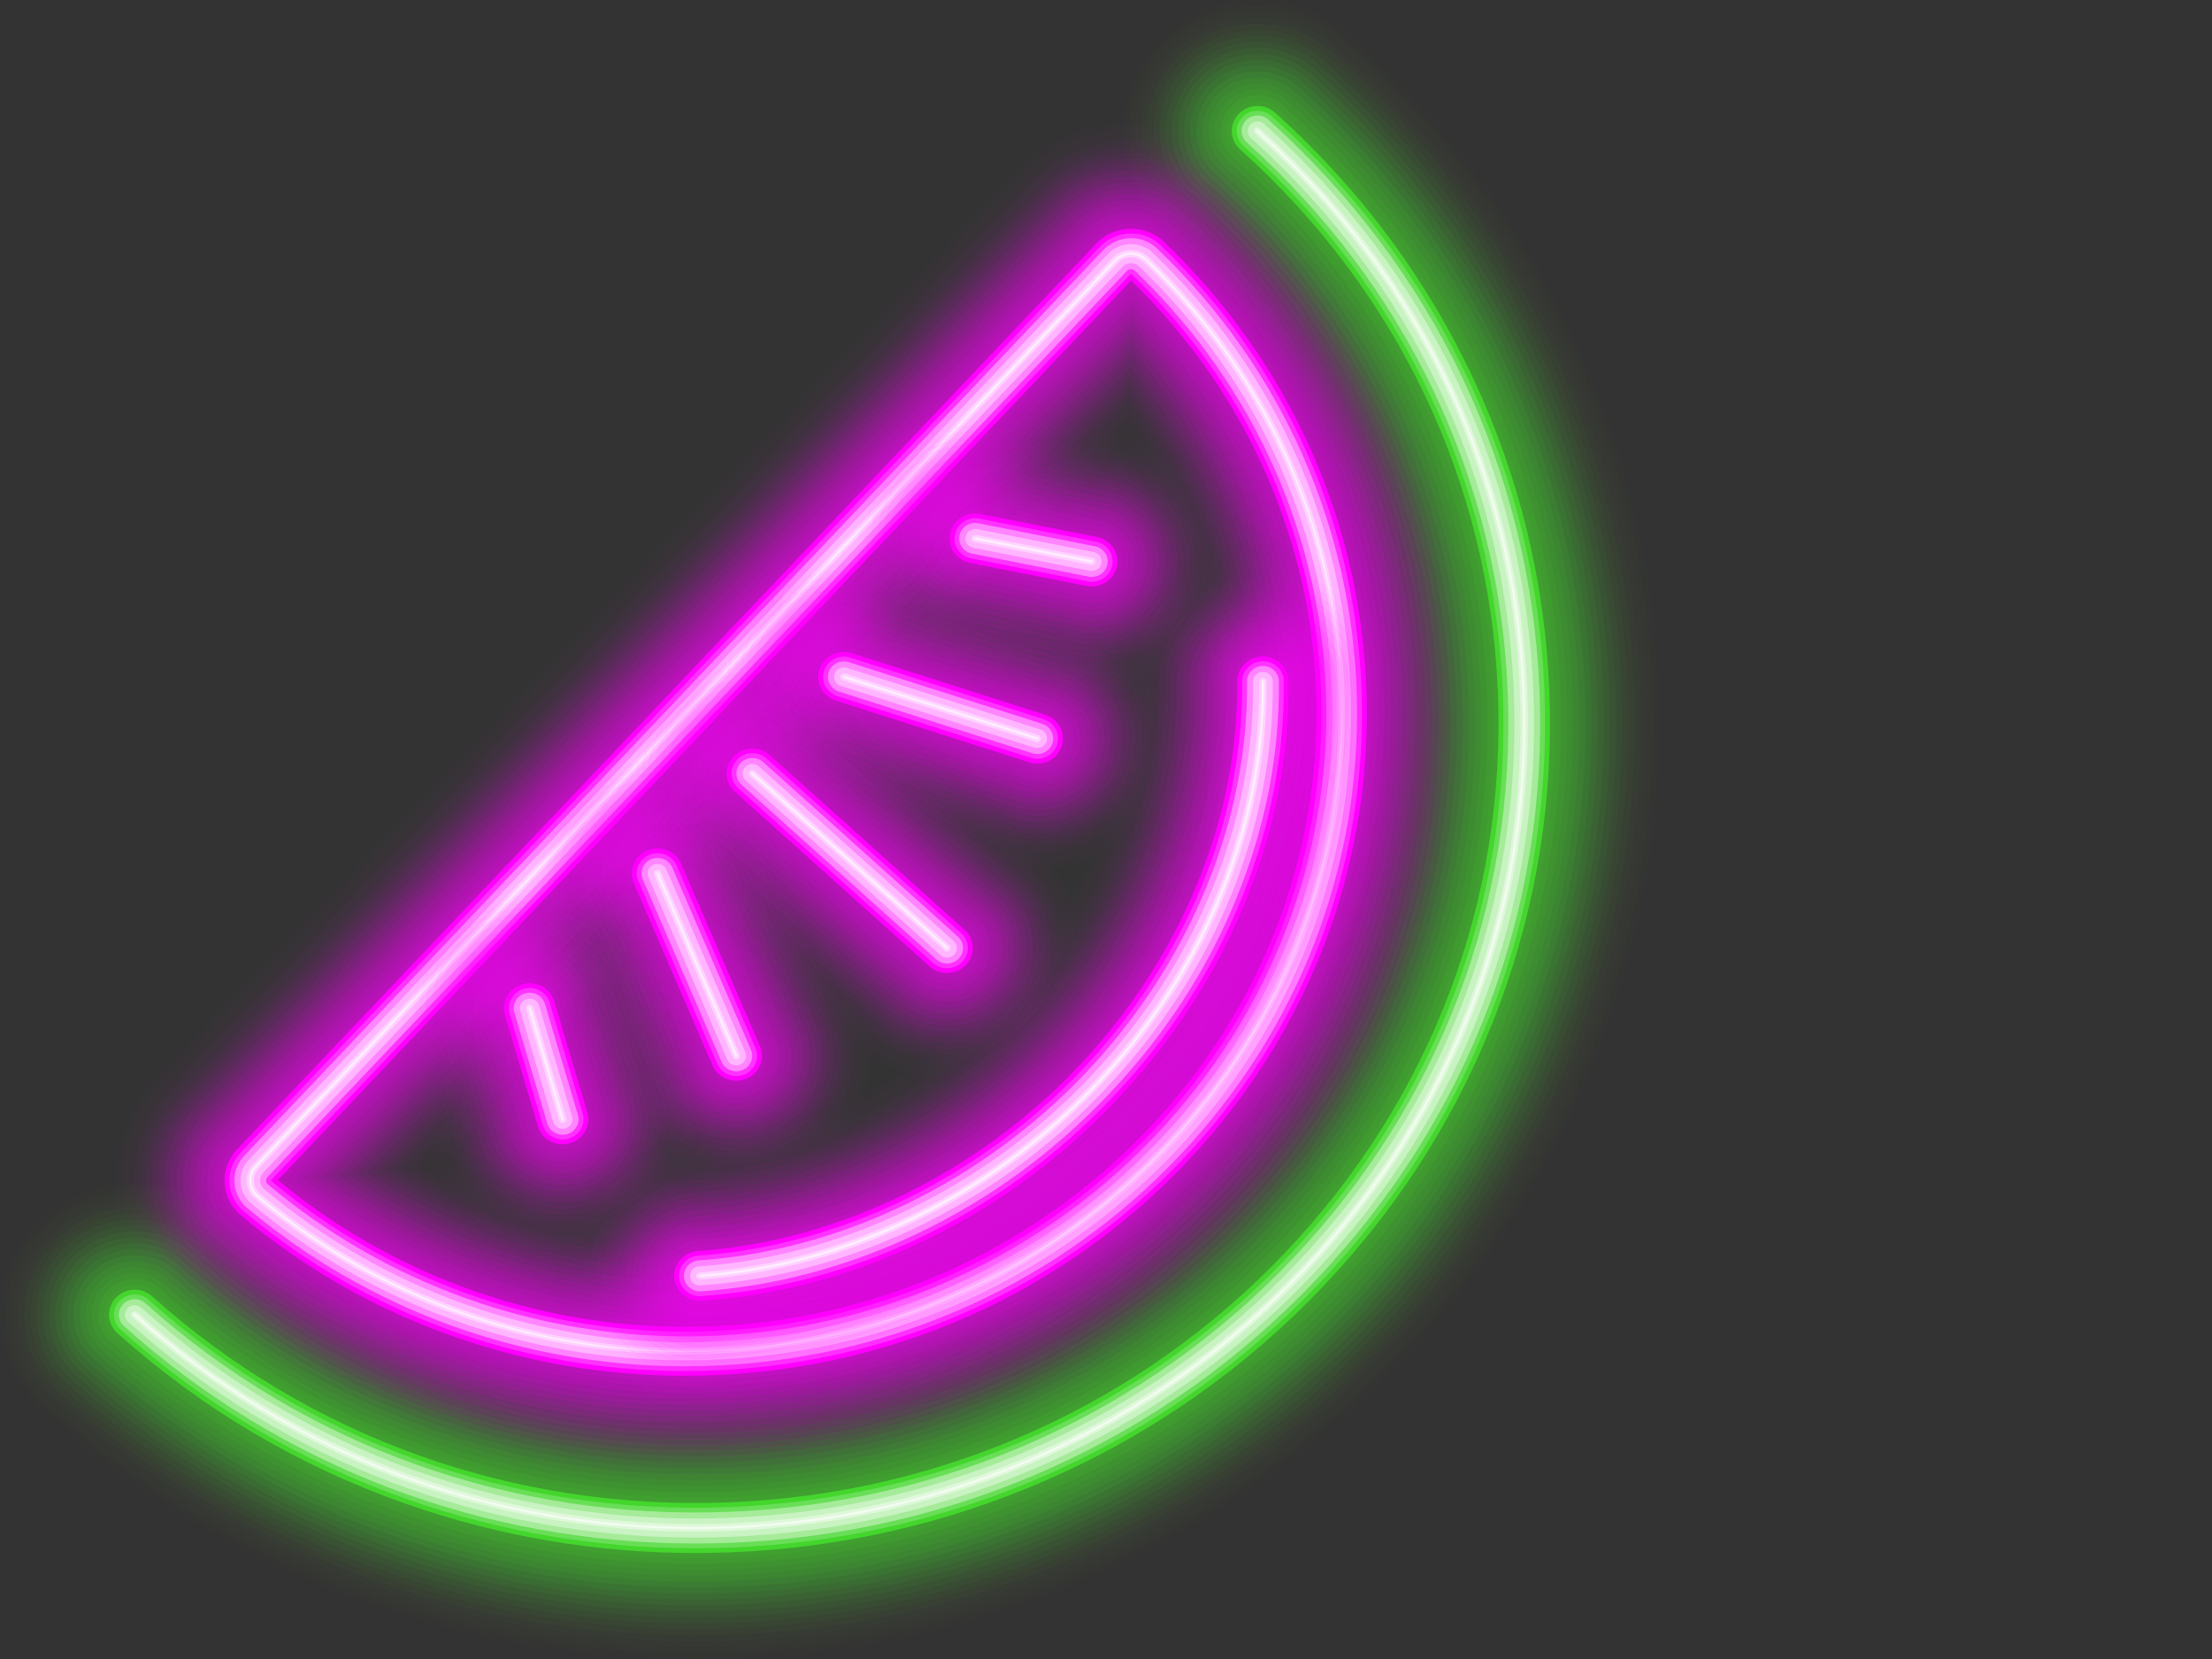 <?xml version="1.0" encoding="UTF-8"?> <svg xmlns="http://www.w3.org/2000/svg" width="32" height="24" viewBox="0 0 32 24" fill="none"><rect x="0" y="0" width="32" height="24" fill="#333333" stroke="none"/><g opacity="0.01"><path d="M10.06 24C8.451 24 6.872 23.733 5.356 23.204C3.6 22.591 2.009 21.651 0.628 20.413C-0.164 19.703 -0.213 18.504 0.516 17.735C1.246 16.965 2.479 16.917 3.27 17.627C5.24 19.392 7.799 20.307 10.476 20.202C13.153 20.096 15.628 18.984 17.445 17.069C19.261 15.154 20.202 12.666 20.093 10.063C19.985 7.46 18.841 5.054 16.871 3.288C16.08 2.579 16.03 1.38 16.759 0.61C17.489 -0.159 18.722 -0.208 19.514 0.502C20.895 1.741 21.987 3.207 22.757 4.859C23.501 6.454 23.915 8.153 23.988 9.91C24.061 11.666 23.79 13.393 23.181 15.041C22.55 16.748 21.584 18.295 20.31 19.638C19.036 20.982 17.528 22.043 15.829 22.792C14.188 23.515 12.441 23.918 10.634 23.989C10.442 23.996 10.251 24 10.06 24Z" fill="#44D62D"></path></g><g opacity="0.01"><path d="M10.059 23.914C8.461 23.914 6.892 23.648 5.386 23.122C3.641 22.513 2.061 21.58 0.688 20.349C-0.068 19.672 -0.115 18.527 0.581 17.793C1.278 17.059 2.455 17.012 3.21 17.69C5.197 19.471 7.779 20.394 10.48 20.288C13.181 20.181 15.677 19.059 17.509 17.127C19.342 15.195 20.291 12.685 20.182 10.059C20.072 7.433 18.918 5.006 16.931 3.225C16.175 2.547 16.128 1.403 16.824 0.669C17.521 -0.066 18.698 -0.112 19.453 0.565C20.826 1.796 21.911 3.253 22.676 4.894C23.415 6.479 23.827 8.168 23.9 9.913C23.972 11.658 23.702 13.374 23.097 15.011C22.471 16.708 21.511 18.245 20.245 19.58C18.979 20.914 17.481 21.969 15.792 22.713C14.162 23.432 12.425 23.832 10.63 23.902C10.44 23.91 10.249 23.914 10.059 23.914Z" fill="#44D62D"></path></g><g opacity="0.01"><path d="M10.059 23.828C8.471 23.828 6.912 23.564 5.416 23.042C3.683 22.436 2.112 21.509 0.748 20.286C0.028 19.641 -0.017 18.551 0.646 17.852C1.31 17.152 2.431 17.108 3.15 17.753C5.109 19.509 7.591 20.377 10.067 20.378C12.82 20.378 15.565 19.304 17.575 17.186C19.423 15.237 20.38 12.705 20.27 10.056C20.16 7.407 18.995 4.959 16.991 3.162C16.271 2.517 16.226 1.427 16.89 0.727C17.553 0.028 18.674 -0.016 19.393 0.629C20.758 1.852 21.835 3.299 22.596 4.93C23.33 6.505 23.739 8.182 23.811 9.917C23.883 11.651 23.615 13.355 23.014 14.983C22.392 16.668 21.438 18.195 20.18 19.521C18.922 20.848 17.433 21.895 15.756 22.635C14.136 23.349 12.41 23.747 10.627 23.817C10.437 23.824 10.248 23.828 10.059 23.828Z" fill="#44D62D"></path></g><g opacity="0.02"><path d="M10.06 23.742C8.482 23.742 6.932 23.48 5.446 22.961C3.724 22.36 2.163 21.438 0.808 20.223C0.124 19.61 0.081 18.575 0.712 17.91C1.342 17.246 2.407 17.204 3.09 17.817C5.112 19.63 7.739 20.568 10.487 20.46C13.235 20.352 15.775 19.21 17.64 17.244C19.504 15.279 20.47 12.725 20.359 10.053C20.247 7.381 19.073 4.911 17.051 3.098C16.368 2.486 16.324 1.45 16.955 0.786C17.585 0.121 18.65 0.08 19.333 0.692C20.689 1.908 21.759 3.345 22.515 4.966C23.244 6.53 23.651 8.197 23.723 9.92C23.794 11.644 23.528 13.337 22.931 14.954C22.312 16.628 21.365 18.146 20.115 19.463C18.865 20.781 17.386 21.822 15.719 22.557C14.11 23.266 12.395 23.661 10.623 23.731C10.435 23.738 10.247 23.742 10.06 23.742Z" fill="#44D62D"></path></g><g opacity="0.03"><path d="M10.06 23.656C8.492 23.656 6.953 23.395 5.476 22.88C3.765 22.282 2.214 21.367 0.868 20.16C0.22 19.579 0.18 18.598 0.777 17.969C1.374 17.339 2.383 17.299 3.03 17.88C5.069 19.708 7.719 20.655 10.491 20.546C13.262 20.437 15.824 19.285 17.705 17.302C19.585 15.32 20.559 12.744 20.447 10.049C20.335 7.354 19.15 4.863 17.111 3.035C16.464 2.454 16.423 1.474 17.02 0.844C17.617 0.215 18.626 0.175 19.273 0.755C20.62 1.963 21.683 3.391 22.434 5.001C23.159 6.556 23.563 8.212 23.634 9.924C23.705 11.636 23.441 13.318 22.847 14.924C22.233 16.588 21.291 18.096 20.049 19.405C18.808 20.714 17.338 21.748 15.682 22.478C14.084 23.183 12.38 23.575 10.619 23.645C10.433 23.652 10.246 23.656 10.06 23.656Z" fill="#44D62D"></path></g><g opacity="0.04"><path d="M10.06 23.569C8.502 23.569 6.973 23.311 5.506 22.798C3.806 22.205 2.266 21.296 0.928 20.096C0.316 19.548 0.278 18.621 0.842 18.027C1.406 17.432 2.359 17.395 2.97 17.943C5.027 19.787 7.698 20.742 10.494 20.632C13.29 20.522 15.873 19.36 17.77 17.361C19.667 15.361 20.649 12.763 20.536 10.046C20.423 7.328 19.228 4.815 17.171 2.971C16.56 2.423 16.521 1.497 17.085 0.902C17.649 0.308 18.602 0.27 19.213 0.819C20.551 2.018 21.608 3.437 22.354 5.037C23.074 6.581 23.475 8.226 23.546 9.927C23.616 11.628 23.354 13.299 22.764 14.895C22.154 16.548 21.218 18.045 19.985 19.346C18.751 20.647 17.291 21.674 15.646 22.399C14.058 23.099 12.365 23.489 10.616 23.558C10.43 23.566 10.245 23.569 10.06 23.569Z" fill="#44D62D"></path></g><g opacity="0.05"><path d="M10.06 23.483C8.512 23.483 6.993 23.226 5.536 22.718C3.847 22.128 2.317 21.225 0.988 20.033C0.412 19.517 0.376 18.645 0.907 18.085C1.438 17.526 2.334 17.491 2.91 18.007C4.937 19.824 7.505 20.722 10.066 20.722C12.915 20.722 15.756 19.611 17.835 17.419C19.748 15.403 20.738 12.783 20.624 10.042C20.51 7.301 19.305 4.768 17.231 2.908C16.655 2.392 16.619 1.52 17.15 0.961C17.681 0.401 18.578 0.366 19.153 0.882C20.482 2.074 21.532 3.484 22.273 5.073C22.988 6.606 23.387 8.241 23.457 9.931C23.527 11.62 23.266 13.281 22.68 14.866C22.074 16.508 21.145 17.996 19.919 19.288C18.693 20.58 17.243 21.601 15.609 22.321C14.031 23.017 12.35 23.404 10.612 23.473C10.428 23.48 10.243 23.483 10.06 23.483Z" fill="#44D62D"></path></g><g opacity="0.05"><path d="M10.06 23.397C8.523 23.397 7.014 23.142 5.566 22.636C3.889 22.051 2.369 21.153 1.048 19.97C0.509 19.486 0.475 18.668 0.972 18.144C1.47 17.619 2.311 17.586 2.85 18.07C4.942 19.945 7.659 20.917 10.502 20.804C13.344 20.692 15.972 19.511 17.901 17.478C19.829 15.444 20.828 12.802 20.713 10.039C20.598 7.275 19.383 4.72 17.292 2.845C16.752 2.361 16.718 1.544 17.216 1.019C17.713 0.495 18.554 0.462 19.093 0.945C20.414 2.129 21.456 3.53 22.193 5.108C22.903 6.632 23.299 8.256 23.369 9.934C23.439 11.613 23.179 13.262 22.598 14.837C21.995 16.468 21.072 17.946 19.855 19.23C18.637 20.513 17.196 21.527 15.573 22.243C14.006 22.934 12.336 23.318 10.609 23.386C10.426 23.394 10.243 23.397 10.06 23.397Z" fill="#44D62D"></path></g><g opacity="0.06"><path d="M10.06 23.311C8.533 23.311 7.034 23.058 5.596 22.555C3.929 21.974 2.42 21.082 1.108 19.906C0.604 19.455 0.573 18.692 1.037 18.202C1.501 17.713 2.286 17.682 2.79 18.133C4.899 20.024 7.638 21.003 10.505 20.891C13.371 20.778 16.021 19.587 17.965 17.536C19.91 15.486 20.917 12.822 20.801 10.035C20.685 7.249 19.46 4.673 17.351 2.782C16.848 2.33 16.816 1.567 17.28 1.078C17.745 0.588 18.529 0.557 19.033 1.009C20.345 2.185 21.38 3.576 22.111 5.144C22.817 6.657 23.21 8.27 23.28 9.938C23.349 11.605 23.091 13.244 22.514 14.808C21.915 16.428 20.998 17.896 19.789 19.171C18.579 20.447 17.148 21.454 15.536 22.164C13.979 22.851 12.32 23.233 10.605 23.3C10.423 23.308 10.241 23.311 10.06 23.311Z" fill="#44D62D"></path></g><g opacity="0.07"><path d="M10.06 23.225C8.543 23.225 7.054 22.973 5.626 22.474C3.971 21.896 2.471 21.011 1.168 19.843C0.701 19.424 0.671 18.715 1.102 18.261C1.534 17.806 2.262 17.777 2.73 18.197C4.856 20.103 7.618 21.09 10.509 20.976C13.399 20.863 16.07 19.662 18.031 17.595C19.991 15.527 21.007 12.841 20.89 10.032C20.773 7.222 19.538 4.625 17.412 2.718C16.944 2.299 16.914 1.591 17.346 1.136C17.777 0.681 18.506 0.653 18.973 1.072C20.276 2.24 21.305 3.622 22.031 5.179C22.732 6.683 23.123 8.285 23.192 9.941C23.261 11.598 23.005 13.225 22.431 14.779C21.836 16.388 20.926 17.846 19.724 19.113C18.523 20.379 17.101 21.38 15.5 22.086C13.953 22.767 12.305 23.147 10.602 23.214C10.421 23.221 10.24 23.225 10.06 23.225Z" fill="#44D62D"></path></g><g opacity="0.08"><path d="M10.06 23.139C8.553 23.139 7.074 22.889 5.656 22.393C4.012 21.819 2.522 20.94 1.228 19.779C0.797 19.392 0.769 18.738 1.167 18.319C1.565 17.899 2.238 17.873 2.67 18.26C4.764 20.138 7.419 21.066 10.066 21.066C13.011 21.066 15.947 19.918 18.096 17.653C20.072 15.569 21.096 12.861 20.978 10.028C20.86 7.195 19.615 4.577 17.471 2.655C17.04 2.268 17.012 1.614 17.41 1.194C17.809 0.775 18.481 0.748 18.913 1.135C20.207 2.295 21.229 3.668 21.95 5.215C22.646 6.708 23.034 8.299 23.103 9.944C23.171 11.59 22.917 13.206 22.347 14.749C21.757 16.348 20.852 17.796 19.659 19.054C18.465 20.312 17.054 21.306 15.463 22.007C13.927 22.684 12.29 23.061 10.598 23.128C10.418 23.135 10.239 23.139 10.06 23.139Z" fill="#44D62D"></path></g><g opacity="0.08"><path d="M10.06 23.052C8.564 23.052 7.095 22.804 5.686 22.312C4.053 21.742 2.574 20.868 1.288 19.716C0.893 19.361 0.868 18.762 1.233 18.377C1.597 17.992 2.214 17.968 2.61 18.323C4.771 20.26 7.578 21.264 10.516 21.148C13.453 21.033 16.168 19.812 18.161 17.711C20.154 15.61 21.186 12.88 21.067 10.024C20.948 7.169 19.692 4.529 17.531 2.591C17.136 2.237 17.111 1.637 17.476 1.252C17.841 0.868 18.457 0.843 18.853 1.198C20.138 2.351 21.153 3.714 21.869 5.25C22.561 6.733 22.946 8.314 23.014 9.948C23.082 11.582 22.83 13.188 22.264 14.72C21.677 16.308 20.779 17.746 19.594 18.996C18.408 20.245 17.006 21.232 15.426 21.928C13.901 22.601 12.275 22.976 10.594 23.042C10.416 23.049 10.238 23.052 10.06 23.052Z" fill="#44D62D"></path></g><g opacity="0.09"><path d="M10.06 22.966C8.574 22.966 7.115 22.72 5.716 22.231C4.094 21.665 2.625 20.797 1.348 19.653C0.989 19.33 0.966 18.785 1.298 18.436C1.629 18.086 2.19 18.064 2.55 18.386C4.728 20.34 7.558 21.35 10.519 21.235C13.48 21.118 16.217 19.887 18.226 17.77C20.235 15.652 21.275 12.9 21.155 10.021C21.036 7.142 19.77 4.481 17.591 2.528C17.232 2.206 17.209 1.661 17.541 1.311C17.873 0.961 18.433 0.939 18.793 1.262C20.069 2.406 21.077 3.76 21.789 5.286C22.476 6.759 22.858 8.329 22.926 9.952C22.993 11.574 22.743 13.169 22.18 14.691C21.598 16.268 20.706 17.696 19.529 18.938C18.351 20.179 16.959 21.159 15.39 21.85C13.875 22.518 12.26 22.89 10.591 22.956C10.414 22.963 10.237 22.966 10.06 22.966Z" fill="#44D62D"></path></g><g opacity="0.09"><path d="M10.06 22.881C8.584 22.881 7.135 22.636 5.746 22.15C4.135 21.588 2.676 20.727 1.408 19.59C1.085 19.3 1.064 18.809 1.363 18.494C1.661 18.18 2.166 18.16 2.49 18.45C4.685 20.419 7.539 21.438 10.523 21.321C13.507 21.203 16.266 19.963 18.291 17.828C20.316 15.693 21.365 12.92 21.244 10.018C21.123 7.116 19.847 4.434 17.652 2.465C17.328 2.175 17.308 1.685 17.606 1.37C17.904 1.055 18.409 1.035 18.733 1.325C20 2.462 21.002 3.807 21.708 5.322C22.39 6.785 22.77 8.344 22.837 9.955C22.904 11.567 22.655 13.151 22.097 14.662C21.519 16.228 20.633 17.647 19.463 18.879C18.294 20.112 16.911 21.085 15.353 21.772C13.848 22.436 12.245 22.805 10.587 22.87C10.411 22.877 10.235 22.881 10.06 22.881Z" fill="#44D62D"></path></g><g opacity="0.09"><path d="M10.06 22.794C8.595 22.794 7.156 22.551 5.776 22.069C4.177 21.511 2.727 20.655 1.469 19.526C1.181 19.268 1.163 18.832 1.428 18.552C1.693 18.273 2.142 18.255 2.429 18.513C4.592 20.452 7.333 21.41 10.066 21.411C13.107 21.411 16.137 20.226 18.356 17.887C20.397 15.735 21.454 12.939 21.332 10.014C21.211 7.09 19.925 4.386 17.712 2.402C17.424 2.144 17.406 1.708 17.671 1.428C17.936 1.148 18.385 1.131 18.673 1.389C19.932 2.517 20.926 3.853 21.627 5.357C22.305 6.81 22.682 8.358 22.749 9.959C22.816 11.559 22.568 13.132 22.014 14.633C21.439 16.188 20.559 17.597 19.398 18.821C18.237 20.045 16.864 21.011 15.317 21.694C13.822 22.352 12.23 22.719 10.584 22.784C10.409 22.791 10.234 22.794 10.06 22.794Z" fill="#44D62D"></path></g><g opacity="0.1"><path d="M10.06 22.708C8.605 22.708 7.176 22.466 5.806 21.988C4.218 21.433 2.779 20.584 1.529 19.463C1.277 19.237 1.261 18.855 1.493 18.611C1.725 18.366 2.118 18.35 2.369 18.576C4.6 20.576 7.498 21.611 10.53 21.493C13.562 21.373 16.364 20.113 18.421 17.945C20.479 15.776 21.544 12.958 21.421 10.011C21.298 7.063 20.002 4.338 17.772 2.338C17.52 2.112 17.504 1.731 17.736 1.486C17.968 1.241 18.361 1.226 18.613 1.452C19.863 2.573 20.85 3.898 21.547 5.392C22.22 6.835 22.594 8.372 22.66 9.962C22.727 11.551 22.481 13.113 21.93 14.604C21.36 16.148 20.486 17.547 19.333 18.762C18.18 19.978 16.817 20.938 15.28 21.615C13.796 22.269 12.215 22.633 10.58 22.698C10.406 22.704 10.233 22.708 10.06 22.708Z" fill="#44D62D"></path></g><g opacity="0.1"><path d="M10.06 22.622C8.615 22.622 7.196 22.382 5.836 21.906C4.259 21.356 2.83 20.512 1.589 19.399C1.373 19.206 1.359 18.879 1.558 18.669C1.757 18.459 2.094 18.446 2.309 18.639C4.557 20.655 7.478 21.699 10.534 21.578C13.589 21.458 16.413 20.188 18.487 18.003C20.56 15.817 21.633 12.978 21.51 10.007C21.386 7.036 20.08 4.29 17.832 2.275C17.616 2.081 17.602 1.754 17.802 1.544C18 1.335 18.337 1.321 18.553 1.515C19.794 2.628 20.774 3.944 21.466 5.428C22.134 6.86 22.506 8.387 22.572 9.965C22.638 11.543 22.394 13.094 21.847 14.575C21.281 16.107 20.413 17.497 19.268 18.704C18.123 19.911 16.769 20.864 15.243 21.536C13.77 22.186 12.2 22.547 10.576 22.611C10.404 22.618 10.232 22.622 10.06 22.622Z" fill="#44D62D"></path></g><g opacity="0.11"><path d="M10.06 22.536C8.625 22.536 7.217 22.297 5.866 21.826C4.3 21.279 2.881 20.442 1.649 19.336C1.469 19.175 1.458 18.902 1.623 18.728C1.789 18.553 2.07 18.542 2.249 18.703C4.463 20.688 7.269 21.669 10.066 21.669C13.178 21.669 16.281 20.456 18.552 18.062C20.641 15.859 21.723 12.997 21.598 10.004C21.474 7.01 20.157 4.243 17.892 2.212C17.712 2.05 17.701 1.778 17.867 1.603C18.032 1.428 18.313 1.417 18.493 1.578C19.725 2.684 20.699 3.991 21.385 5.464C22.049 6.886 22.418 8.402 22.483 9.969C22.549 11.536 22.306 13.076 21.763 14.546C21.201 16.068 20.34 17.447 19.203 18.646C18.066 19.844 16.722 20.79 15.207 21.458C13.744 22.103 12.185 22.462 10.573 22.526C10.402 22.532 10.231 22.536 10.06 22.536Z" fill="#44D62D"></path></g><path d="M10.061 22.467C8.634 22.467 7.233 22.23 5.89 21.761C4.333 21.217 2.923 20.384 1.697 19.285C1.546 19.15 1.536 18.921 1.676 18.774C1.815 18.627 2.05 18.618 2.201 18.754C4.481 20.797 7.441 21.855 10.54 21.734C13.638 21.612 16.502 20.324 18.604 18.108C20.706 15.892 21.794 13.013 21.669 10.001C21.544 6.989 20.22 4.205 17.94 2.161C17.789 2.025 17.779 1.797 17.919 1.65C18.058 1.503 18.294 1.494 18.445 1.629C19.67 2.728 20.638 4.028 21.321 5.492C21.981 6.906 22.348 8.413 22.413 9.972C22.478 11.53 22.237 13.061 21.697 14.522C21.138 16.035 20.281 17.407 19.151 18.599C18.021 19.79 16.684 20.731 15.178 21.395C13.723 22.036 12.173 22.393 10.57 22.457C10.4 22.463 10.23 22.467 10.061 22.467Z" fill="#44D62D"></path><g opacity="0.2"><path d="M10.06 22.398C8.642 22.398 7.249 22.163 5.914 21.696C4.366 21.156 2.964 20.328 1.745 19.235C1.623 19.126 1.615 18.94 1.728 18.821C1.841 18.703 2.031 18.695 2.153 18.805C4.447 20.861 7.427 21.925 10.543 21.803C13.66 21.68 16.541 20.385 18.656 18.155C20.771 15.926 21.866 13.029 21.74 9.999C21.614 6.968 20.281 4.167 17.988 2.111C17.866 2.001 17.858 1.816 17.971 1.697C18.084 1.578 18.274 1.57 18.397 1.68C19.615 2.773 20.578 4.065 21.256 5.521C21.912 6.927 22.277 8.425 22.342 9.975C22.406 11.524 22.167 13.047 21.63 14.499C21.074 16.004 20.223 17.368 19.099 18.552C17.975 19.737 16.646 20.673 15.149 21.333C13.702 21.971 12.161 22.326 10.567 22.388C10.398 22.395 10.229 22.398 10.06 22.398Z" fill="white"></path></g><g opacity="0.4"><path d="M10.059 22.329C6.984 22.329 4.066 21.222 1.793 19.184C1.699 19.1 1.694 18.959 1.78 18.868C1.866 18.777 2.012 18.771 2.105 18.855C4.412 20.923 7.411 21.995 10.546 21.871C13.682 21.748 16.58 20.445 18.708 18.201C20.836 15.958 21.938 13.044 21.811 9.995C21.684 6.946 20.343 4.128 18.036 2.06C17.943 1.976 17.937 1.834 18.023 1.743C18.109 1.652 18.255 1.646 18.348 1.73C20.746 3.88 22.139 6.809 22.271 9.977C22.403 13.145 21.258 16.174 19.047 18.505C16.836 20.836 13.823 22.191 10.564 22.319C10.396 22.326 10.227 22.329 10.059 22.329Z" fill="white"></path></g><g opacity="0.4"><path d="M10.059 22.243C7.006 22.243 4.11 21.145 1.853 19.121C1.795 19.069 1.792 18.982 1.845 18.926C1.898 18.87 1.987 18.867 2.045 18.918C4.37 21.003 7.39 22.082 10.549 21.958C13.709 21.833 16.629 20.52 18.773 18.26C20.917 16 22.027 13.064 21.899 9.992C21.771 6.92 20.421 4.081 18.096 1.996C18.038 1.945 18.035 1.858 18.088 1.802C18.141 1.746 18.231 1.742 18.288 1.794C20.668 3.928 22.051 6.835 22.182 9.981C22.313 13.126 21.176 16.133 18.981 18.447C16.786 20.761 13.796 22.106 10.561 22.233C10.393 22.24 10.225 22.243 10.059 22.243Z" fill="white"></path></g><g opacity="0.4"><path d="M10.059 22.157C7.029 22.157 4.153 21.067 1.913 19.058C1.892 19.039 1.89 19.006 1.91 18.985C1.93 18.964 1.964 18.963 1.985 18.982C4.274 21.034 7.174 22.048 10.066 22.048C13.283 22.048 16.491 20.794 18.838 18.319C20.998 16.042 22.117 13.084 21.988 9.989C21.859 6.894 20.498 4.033 18.156 1.933C18.135 1.914 18.133 1.881 18.153 1.86C18.173 1.839 18.207 1.838 18.228 1.857C20.591 3.976 21.964 6.862 22.094 9.985C22.224 13.107 21.096 16.092 18.916 18.389C16.738 20.686 13.769 22.021 10.557 22.147C10.391 22.154 10.225 22.157 10.059 22.157Z" fill="white"></path></g><g opacity="0.6"><path d="M10.059 22.122C7.038 22.122 4.171 21.035 1.937 19.032C1.93 19.026 1.929 19.015 1.936 19.008C1.943 19.001 1.954 19.001 1.961 19.007C4.31 21.113 7.362 22.204 10.554 22.078C13.747 21.953 16.698 20.626 18.864 18.342C21.03 16.058 22.152 13.091 22.023 9.987C21.894 6.883 20.529 4.014 18.18 1.908C18.173 1.901 18.173 1.89 18.179 1.883C18.186 1.876 18.197 1.876 18.204 1.883C20.56 3.995 21.929 6.873 22.058 9.986C22.188 13.099 21.063 16.075 18.89 18.365C16.718 20.656 13.758 21.987 10.556 22.113C10.39 22.119 10.224 22.122 10.059 22.122Z" fill="white"></path></g><g opacity="0.01"><path d="M9.907 21.437C7.166 21.437 4.541 20.491 2.453 18.741C1.993 18.354 1.709 17.794 1.674 17.204C1.64 16.612 1.857 16.023 2.27 15.588L14.7 2.484C15.113 2.048 15.699 1.79 16.308 1.776C16.916 1.762 17.514 1.992 17.946 2.406C20.065 4.436 21.273 7.149 21.347 10.045C21.422 12.947 20.347 15.721 18.322 17.856C16.297 19.991 13.54 21.256 10.559 21.419C10.341 21.431 10.123 21.437 9.907 21.437ZM5.138 18.154L5.136 18.157C5.136 18.156 5.137 18.155 5.138 18.154ZM6.412 16.811C9.372 18.337 13.083 17.79 15.457 15.287C17.831 12.784 18.091 9.143 16.289 6.399L6.412 16.811Z" fill="#FF00FF"></path></g><g opacity="0.01"><path d="M9.907 21.35C7.187 21.35 4.582 20.412 2.511 18.675C2.069 18.304 1.796 17.766 1.763 17.199C1.73 16.63 1.938 16.064 2.335 15.646L14.765 2.542C15.162 2.123 15.725 1.875 16.311 1.862C16.894 1.849 17.468 2.069 17.884 2.468C19.987 4.482 21.185 7.173 21.259 10.047C21.332 12.927 20.267 15.679 18.257 17.798C16.248 19.916 13.512 21.171 10.554 21.333C10.338 21.344 10.122 21.35 9.907 21.35ZM5.071 18.098L5.07 18.099C5.071 18.098 5.071 18.098 5.071 18.098ZM6.27 16.834C9.28 18.443 13.093 17.906 15.522 15.345C17.951 12.784 18.193 9.046 16.301 6.259L6.27 16.834Z" fill="#FF00FF"></path></g><g opacity="0.01"><path d="M9.907 21.264C7.208 21.264 4.624 20.333 2.569 18.61C2.145 18.254 1.883 17.738 1.851 17.194C1.82 16.648 2.02 16.105 2.4 15.704L14.83 2.6C15.211 2.199 15.751 1.961 16.313 1.948C16.872 1.935 17.423 2.147 17.822 2.529C19.908 4.527 21.097 7.198 21.17 10.049C21.243 12.906 20.186 15.637 18.192 17.739C16.199 19.841 13.484 21.086 10.549 21.246C10.334 21.258 10.12 21.264 9.907 21.264ZM5.005 18.04L5.005 18.04C5.005 18.04 5.005 18.04 5.005 18.04ZM6.129 16.856C9.189 18.549 13.103 18.022 15.587 15.403C18.071 12.785 18.295 8.949 16.312 6.12L6.129 16.856Z" fill="#FF00FF"></path></g><g opacity="0.02"><path d="M9.907 21.178C7.23 21.178 4.666 20.255 2.627 18.545C2.221 18.204 1.97 17.71 1.94 17.189C1.909 16.667 2.101 16.147 2.465 15.763L14.895 2.659C15.26 2.274 15.777 2.047 16.315 2.034C16.852 2.022 17.378 2.224 17.76 2.59C19.83 4.573 21.009 7.223 21.082 10.051C21.154 12.886 20.105 15.596 18.127 17.681C16.149 19.766 13.456 21.002 10.544 21.161C10.331 21.172 10.119 21.178 9.907 21.178ZM4.941 17.981L4.94 17.982C4.941 17.982 4.941 17.982 4.941 17.981ZM5.988 16.877C9.098 18.654 13.114 18.138 15.652 15.462C18.191 12.786 18.395 8.852 16.322 5.983L5.988 16.877Z" fill="#FF00FF"></path></g><g opacity="0.03"><path d="M9.907 21.092C7.251 21.092 4.707 20.176 2.685 18.48C2.297 18.154 2.058 17.682 2.028 17.184C1.999 16.686 2.182 16.189 2.531 15.822L14.96 2.717C15.309 2.35 15.803 2.133 16.317 2.121C16.83 2.109 17.333 2.302 17.698 2.652C19.751 4.619 20.921 7.248 20.993 10.053C21.065 12.866 20.024 15.554 18.062 17.623C16.1 19.691 13.428 20.917 10.539 21.075C10.328 21.086 10.117 21.092 9.907 21.092ZM5.849 16.897C9.007 18.76 13.124 18.255 15.717 15.521C18.311 12.787 18.495 8.756 16.331 5.847L5.849 16.897ZM4.876 17.923L4.875 17.924C4.875 17.924 4.876 17.923 4.876 17.923Z" fill="#FF00FF"></path></g><g opacity="0.04"><path d="M9.907 21.006C7.272 21.006 4.749 20.097 2.742 18.414C2.373 18.104 2.144 17.654 2.117 17.179C2.089 16.704 2.263 16.23 2.596 15.88L15.025 2.776C15.357 2.425 15.829 2.218 16.319 2.207C16.807 2.195 17.288 2.38 17.636 2.713C19.672 4.664 20.833 7.272 20.904 10.056C20.976 12.845 19.943 15.512 17.997 17.564C16.05 19.616 13.4 20.832 10.534 20.989C10.324 21 10.115 21.006 9.907 21.006ZM5.711 16.915C8.916 18.864 13.135 18.37 15.782 15.579C18.43 12.787 18.595 8.659 16.338 5.711L5.711 16.915ZM4.81 17.865L4.81 17.865C4.81 17.865 4.81 17.865 4.81 17.865Z" fill="#FF00FF"></path></g><g opacity="0.05"><path d="M9.907 20.92C7.294 20.92 4.791 20.018 2.8 18.349C2.449 18.054 2.232 17.626 2.205 17.174C2.179 16.722 2.345 16.271 2.661 15.938L15.09 2.834C15.406 2.501 15.855 2.303 16.321 2.292C16.787 2.282 17.242 2.457 17.573 2.774C19.594 4.71 20.745 7.296 20.816 10.057C20.887 12.825 19.862 15.47 17.932 17.506C16.001 19.541 13.372 20.747 10.529 20.903C10.321 20.914 10.114 20.92 9.907 20.92ZM5.574 16.932C8.825 18.968 13.145 18.486 15.848 15.637C18.55 12.788 18.695 8.563 16.345 5.577L5.574 16.932ZM4.746 17.806L4.745 17.807C4.745 17.806 4.745 17.806 4.746 17.806Z" fill="#FF00FF"></path></g><g opacity="0.05"><path d="M9.907 20.833C7.315 20.833 4.832 19.939 2.858 18.284C2.525 18.003 2.319 17.597 2.294 17.169C2.268 16.74 2.426 16.312 2.726 15.996L15.155 2.892C15.455 2.576 15.881 2.389 16.323 2.378C16.765 2.368 17.197 2.535 17.511 2.835C19.515 4.755 20.657 7.321 20.727 10.059C20.798 12.804 19.782 15.428 17.866 17.447C15.951 19.466 13.344 20.663 10.524 20.816C10.318 20.828 10.112 20.833 9.907 20.833ZM5.438 16.949C8.734 19.071 13.156 18.601 15.913 15.695C18.669 12.789 18.793 8.466 16.351 5.443L5.438 16.949ZM4.68 17.747L4.68 17.748C4.68 17.748 4.68 17.747 4.68 17.747Z" fill="#FF00FF"></path></g><g opacity="0.06"><path d="M9.908 20.747C7.337 20.747 4.874 19.861 2.916 18.218C2.601 17.954 2.406 17.569 2.382 17.164C2.359 16.758 2.508 16.354 2.791 16.055L15.221 2.951C15.505 2.652 15.907 2.474 16.326 2.465C16.743 2.456 17.152 2.613 17.449 2.897C19.437 4.801 20.57 7.346 20.639 10.062C20.709 12.784 19.701 15.386 17.802 17.389C15.902 19.391 13.316 20.578 10.519 20.731C10.315 20.742 10.111 20.747 9.908 20.747ZM5.303 16.964C8.644 19.174 13.168 18.717 15.978 15.754C18.789 12.791 18.892 8.37 16.356 5.311L5.303 16.964ZM4.617 17.688L4.615 17.69C4.615 17.689 4.616 17.688 4.617 17.688Z" fill="#FF00FF"></path></g><g opacity="0.07"><path d="M9.908 20.662C7.358 20.662 4.916 19.782 2.974 18.154C2.676 17.904 2.493 17.542 2.471 17.16C2.448 16.777 2.589 16.395 2.856 16.113L15.286 3.009C15.553 2.727 15.933 2.56 16.327 2.551C16.339 2.551 16.35 2.551 16.362 2.551C16.743 2.551 17.115 2.698 17.387 2.959C19.358 4.847 20.481 7.37 20.55 10.064C20.619 12.764 19.62 15.345 17.736 17.331C15.853 19.317 13.288 20.494 10.514 20.645C10.311 20.656 10.109 20.662 9.908 20.662ZM5.168 16.979C8.553 19.277 13.178 18.832 16.043 15.813C18.907 12.793 18.99 8.274 16.36 5.18L5.168 16.979ZM4.55 17.631L4.549 17.632C4.55 17.632 4.55 17.631 4.55 17.631Z" fill="#FF00FF"></path></g><g opacity="0.08"><path d="M9.908 20.575C7.379 20.575 4.958 19.703 3.032 18.088C2.753 17.854 2.58 17.513 2.559 17.155C2.538 16.795 2.67 16.436 2.922 16.172L15.351 3.067C15.603 2.803 15.959 2.646 16.33 2.637C16.701 2.629 17.062 2.768 17.325 3.02C19.279 4.892 20.393 7.395 20.462 10.066C20.53 12.744 19.539 15.303 17.671 17.272C15.803 19.242 13.26 20.409 10.509 20.559C10.308 20.57 10.108 20.575 9.908 20.575ZM5.035 16.993C8.463 19.379 13.19 18.948 16.108 15.871C19.027 12.794 19.087 8.178 16.364 5.049L5.035 16.993ZM4.485 17.573L4.485 17.573C4.485 17.573 4.485 17.573 4.485 17.573Z" fill="#FF00FF"></path></g><g opacity="0.08"><path d="M9.908 20.489C7.4 20.489 4.999 19.624 3.09 18.023C2.828 17.803 2.667 17.485 2.648 17.15C2.628 16.813 2.751 16.478 2.986 16.23L15.416 3.126C15.651 2.878 15.985 2.731 16.332 2.723C16.677 2.715 17.017 2.845 17.262 3.081C19.201 4.938 20.305 7.419 20.373 10.068C20.441 12.723 19.458 15.261 17.606 17.214C15.754 19.166 13.232 20.324 10.504 20.473C10.305 20.483 10.106 20.489 9.908 20.489ZM4.902 17.006C8.372 19.482 13.201 19.063 16.173 15.929C19.145 12.796 19.184 8.082 16.366 4.92L4.902 17.006ZM4.42 17.514L4.419 17.515C4.42 17.514 4.42 17.514 4.42 17.514Z" fill="#FF00FF"></path></g><g opacity="0.09"><path d="M9.908 20.402C7.422 20.402 5.041 19.545 3.148 17.957C2.904 17.753 2.754 17.457 2.736 17.145C2.718 16.831 2.833 16.519 3.052 16.288L15.481 3.184C15.7 2.953 16.011 2.816 16.334 2.809C16.656 2.801 16.971 2.923 17.2 3.142C19.122 4.983 20.217 7.444 20.285 10.07C20.352 12.703 19.378 15.219 17.541 17.155C15.704 19.091 13.204 20.239 10.499 20.386C10.302 20.397 10.104 20.402 9.908 20.402ZM4.77 17.017C8.282 19.583 13.212 19.177 16.238 15.987C19.265 12.797 19.282 7.986 16.368 4.791L4.77 17.017Z" fill="#FF00FF"></path></g><g opacity="0.09"><path d="M9.908 20.317C7.443 20.317 5.083 19.467 3.206 17.892C2.98 17.703 2.841 17.429 2.825 17.14C2.808 16.85 2.914 16.561 3.117 16.347L15.546 3.243C15.749 3.029 16.037 2.902 16.336 2.895C16.633 2.888 16.926 3.001 17.138 3.204C19.044 5.029 20.129 7.468 20.196 10.072C20.263 12.683 19.297 15.177 17.476 17.097C15.655 19.017 13.176 20.154 10.494 20.301C10.298 20.311 10.103 20.317 9.908 20.317ZM4.639 17.029C8.192 19.684 13.224 19.293 16.303 16.046C19.383 12.799 19.378 7.891 16.369 4.663L4.639 17.029ZM4.29 17.397L4.289 17.398C4.289 17.398 4.29 17.397 4.29 17.397Z" fill="#FF00FF"></path></g><g opacity="0.09"><path d="M9.908 20.231C7.464 20.231 5.124 19.388 3.264 17.828C3.056 17.654 2.929 17.401 2.913 17.135C2.897 16.868 2.995 16.602 3.182 16.405L15.612 3.301C15.798 3.105 16.063 2.988 16.338 2.982C16.612 2.976 16.881 3.079 17.076 3.265C18.965 5.075 20.041 7.493 20.108 10.075C20.174 12.662 19.216 15.136 17.411 17.039C15.606 18.942 13.148 20.07 10.489 20.215C10.295 20.225 10.101 20.231 9.908 20.231ZM4.509 17.04C8.101 19.785 13.235 19.408 16.369 16.105C19.502 12.801 19.474 7.795 16.369 4.536L4.509 17.04Z" fill="#FF00FF"></path></g><g opacity="0.1"><path d="M9.908 20.145C7.485 20.145 5.166 19.309 3.321 17.762C3.132 17.604 3.015 17.373 3.001 17.13C2.987 16.886 3.076 16.643 3.247 16.464L15.677 3.36C15.847 3.18 16.089 3.074 16.34 3.068C16.591 3.062 16.836 3.156 17.014 3.327C18.886 5.12 19.953 7.518 20.019 10.077C20.084 12.642 19.135 15.094 17.345 16.98C15.556 18.867 13.119 19.985 10.484 20.129C10.292 20.139 10.099 20.145 9.908 20.145ZM4.379 17.049C8.011 19.886 13.247 19.523 16.434 16.163C19.621 12.803 19.57 7.7 16.368 4.409L4.379 17.049ZM4.159 17.281L4.159 17.281C4.159 17.281 4.159 17.281 4.159 17.281Z" fill="#FF00FF"></path></g><g opacity="0.1"><path d="M9.908 20.058C7.507 20.058 5.207 19.23 3.379 17.697C3.208 17.553 3.103 17.345 3.09 17.125C3.077 16.904 3.158 16.684 3.312 16.522L15.742 3.418C15.896 3.255 16.115 3.159 16.342 3.154C16.571 3.148 16.788 3.231 16.951 3.388C18.807 5.166 19.865 7.542 19.93 10.079C19.995 12.621 19.054 15.052 17.28 16.922C15.507 18.792 13.091 19.9 10.479 20.043C10.288 20.053 10.098 20.058 9.908 20.058ZM4.25 17.058C7.921 19.986 13.258 19.637 16.499 16.221C19.739 12.805 19.665 7.604 16.367 4.283L4.25 17.058ZM4.094 17.222L4.094 17.223C4.094 17.223 4.094 17.222 4.094 17.222Z" fill="#FF00FF"></path></g><g opacity="0.11"><path d="M9.908 19.972C7.528 19.972 5.249 19.152 3.437 17.632C3.282 17.502 3.19 17.32 3.178 17.12C3.167 16.923 3.239 16.726 3.377 16.581L15.807 3.476C15.945 3.331 16.141 3.245 16.344 3.24C16.551 3.235 16.743 3.31 16.889 3.449C18.729 5.212 19.777 7.567 19.842 10.081C19.906 12.601 18.973 15.01 17.215 16.864C15.457 18.717 13.063 19.816 10.474 19.957C10.285 19.967 10.096 19.972 9.908 19.972ZM4.121 17.067C7.831 20.087 13.27 19.752 16.564 16.28C19.858 12.807 19.761 7.509 16.365 4.158L4.121 17.067Z" fill="#FF00FF"></path></g><path d="M9.908 19.903C7.545 19.903 5.282 19.089 3.483 17.58C3.343 17.462 3.259 17.297 3.249 17.116C3.238 16.938 3.304 16.759 3.429 16.627L15.859 3.523C15.984 3.391 16.162 3.313 16.346 3.309C16.532 3.304 16.707 3.372 16.84 3.499C18.666 5.248 19.707 7.587 19.771 10.083C19.835 12.585 18.909 14.976 17.163 16.817C15.417 18.657 13.041 19.748 10.47 19.888C10.283 19.898 10.095 19.903 9.908 19.903ZM4.019 17.073C7.758 20.166 13.28 19.844 16.616 16.326C19.952 12.809 19.837 7.432 16.363 4.058L4.019 17.073Z" fill="#FF00FF"></path><g opacity="0.2"><path d="M9.908 19.834C7.562 19.834 5.316 19.026 3.53 17.527C3.404 17.422 3.329 17.274 3.32 17.113C3.31 16.952 3.369 16.792 3.481 16.674L15.911 3.57C16.023 3.452 16.183 3.382 16.348 3.378C16.514 3.373 16.672 3.434 16.79 3.548C18.603 5.285 19.637 7.606 19.7 10.085C19.764 12.569 18.844 14.943 17.111 16.77C15.378 18.597 13.018 19.68 10.467 19.819C10.28 19.829 10.094 19.834 9.908 19.834ZM16.363 3.963C16.363 3.963 16.362 3.963 16.362 3.963C16.357 3.963 16.355 3.966 16.354 3.967L3.924 17.071C3.923 17.072 3.921 17.075 3.921 17.079C3.921 17.082 3.922 17.083 3.923 17.084C5.665 18.545 7.797 19.264 9.919 19.264C12.392 19.264 14.851 18.289 16.668 16.373C20.046 12.812 19.913 7.362 16.367 3.965C16.366 3.964 16.366 3.963 16.363 3.963Z" fill="white"></path></g><g opacity="0.4"><path d="M9.908 19.765C7.579 19.765 5.349 18.962 3.576 17.475C3.465 17.382 3.399 17.252 3.391 17.108C3.382 16.966 3.434 16.825 3.533 16.721L15.963 3.616C16.062 3.512 16.203 3.45 16.349 3.446C16.497 3.443 16.636 3.496 16.74 3.597C18.54 5.321 19.566 7.626 19.629 10.086C19.692 12.552 18.779 14.909 17.059 16.723C15.338 18.537 12.996 19.612 10.463 19.75C10.277 19.76 10.092 19.765 9.908 19.765ZM16.362 3.894C16.362 3.894 16.361 3.894 16.36 3.894C16.347 3.895 16.322 3.898 16.302 3.92L3.872 17.024C3.852 17.046 3.85 17.07 3.85 17.083C3.851 17.098 3.857 17.119 3.877 17.136C5.632 18.608 7.78 19.333 9.919 19.333C12.411 19.333 14.889 18.35 16.72 16.42C20.124 12.832 19.99 7.339 16.417 3.916C16.398 3.898 16.378 3.894 16.362 3.894Z" fill="white"></path></g><g opacity="0.4"><path d="M9.909 19.679C7.601 19.679 5.391 18.883 3.634 17.41C3.541 17.332 3.486 17.223 3.479 17.103C3.472 16.983 3.515 16.867 3.599 16.779L16.029 3.674C16.113 3.586 16.228 3.535 16.352 3.532C16.474 3.531 16.591 3.574 16.678 3.658C18.462 5.366 19.478 7.65 19.541 10.088C19.603 12.532 18.699 14.867 16.994 16.665C15.289 18.462 12.968 19.527 10.458 19.664C10.274 19.674 10.091 19.679 9.909 19.679ZM16.363 3.808C16.361 3.808 16.36 3.808 16.359 3.808C16.312 3.809 16.269 3.828 16.237 3.861L3.807 16.965C3.776 16.999 3.76 17.042 3.762 17.088C3.765 17.132 3.785 17.172 3.819 17.201C5.591 18.687 7.76 19.419 9.92 19.419C12.435 19.419 14.937 18.427 16.786 16.478C20.222 12.855 20.087 7.31 16.479 3.854C16.448 3.824 16.407 3.808 16.363 3.808Z" fill="white"></path></g><g opacity="0.4"><path d="M9.908 19.593C7.622 19.593 5.432 18.805 3.692 17.345C3.617 17.282 3.573 17.195 3.567 17.099C3.562 17.002 3.596 16.909 3.664 16.837L16.093 3.733C16.161 3.662 16.253 3.621 16.354 3.619C16.452 3.617 16.546 3.652 16.616 3.719C18.383 5.412 19.39 7.675 19.452 10.091C19.514 12.512 18.618 14.826 16.928 16.607C15.239 18.387 12.94 19.443 10.452 19.578C10.271 19.588 10.089 19.593 9.908 19.593ZM16.362 3.722C16.36 3.722 16.358 3.722 16.356 3.722C16.285 3.724 16.22 3.753 16.171 3.803L3.742 16.907C3.694 16.958 3.669 17.024 3.673 17.093C3.677 17.161 3.708 17.222 3.761 17.266C5.549 18.767 7.739 19.505 9.919 19.505C12.458 19.506 14.984 18.504 16.85 16.536C20.319 12.88 20.183 7.282 16.541 3.793C16.493 3.747 16.43 3.722 16.362 3.722Z" fill="white"></path></g><g opacity="0.6"><path d="M9.908 19.559C7.63 19.559 5.449 18.774 3.715 17.319C3.647 17.262 3.608 17.184 3.603 17.097C3.597 17.009 3.628 16.925 3.69 16.861L16.119 3.757C16.18 3.692 16.264 3.656 16.354 3.653C16.445 3.651 16.527 3.684 16.591 3.744C18.351 5.431 19.355 7.685 19.416 10.092C19.478 12.504 18.585 14.809 16.902 16.583C15.22 18.358 12.928 19.409 10.45 19.544C10.269 19.554 10.088 19.559 9.908 19.559ZM16.362 3.688C16.36 3.688 16.358 3.688 16.355 3.688C16.275 3.69 16.2 3.723 16.145 3.78L3.716 16.884C3.661 16.942 3.633 17.017 3.638 17.095C3.643 17.172 3.678 17.242 3.738 17.293C5.533 18.799 7.731 19.54 9.919 19.54C12.468 19.54 15.003 18.535 16.877 16.56C20.358 12.89 20.222 7.271 16.566 3.769C16.511 3.716 16.439 3.688 16.362 3.688Z" fill="white"></path></g><g opacity="0.01"><path d="M10.122 20.352C9.11 20.352 8.254 19.591 8.18 18.593C8.103 17.549 8.911 16.642 9.985 16.567C11.612 16.453 13.238 15.658 14.445 14.386C15.655 13.11 16.339 11.467 16.321 9.878C16.31 8.832 17.173 7.974 18.249 7.963C18.256 7.963 18.264 7.963 18.27 7.963C19.337 7.963 20.208 8.798 20.219 9.838C20.233 11.097 19.991 12.353 19.501 13.568C19 14.811 18.263 15.95 17.311 16.955C16.36 17.957 15.254 18.762 14.023 19.348C12.819 19.921 11.554 20.257 10.264 20.348C10.217 20.351 10.169 20.352 10.122 20.352Z" fill="#FF00FF"></path></g><g opacity="0.01"><path d="M10.123 20.266C9.156 20.266 8.339 19.539 8.269 18.587C8.195 17.591 8.966 16.725 9.991 16.653C11.641 16.538 13.288 15.732 14.51 14.444C15.735 13.152 16.427 11.488 16.41 9.877C16.399 8.878 17.223 8.06 18.25 8.049C18.257 8.049 18.264 8.049 18.271 8.049C19.289 8.049 20.12 8.846 20.131 9.838C20.144 11.087 19.905 12.331 19.419 13.537C18.922 14.77 18.191 15.9 17.245 16.896C16.302 17.891 15.205 18.69 13.984 19.271C12.79 19.839 11.537 20.172 10.258 20.262C10.213 20.265 10.167 20.266 10.123 20.266Z" fill="#FF00FF"></path></g><g opacity="0.01"><path d="M10.123 20.18C9.202 20.18 8.424 19.488 8.357 18.581C8.287 17.632 9.021 16.807 9.997 16.739C11.669 16.622 13.338 15.806 14.575 14.502C15.815 13.194 16.516 11.508 16.498 9.876C16.488 8.924 17.273 8.145 18.251 8.135C18.258 8.135 18.264 8.135 18.27 8.135C19.24 8.135 20.032 8.894 20.042 9.839C20.056 11.077 19.818 12.31 19.336 13.505C18.843 14.728 18.118 15.849 17.18 16.838C16.244 17.824 15.156 18.617 13.945 19.193C12.762 19.756 11.519 20.087 10.252 20.175C10.208 20.178 10.165 20.18 10.123 20.18Z" fill="#FF00FF"></path></g><g opacity="0.02"><path d="M10.123 20.094C9.248 20.094 8.509 19.436 8.446 18.575C8.379 17.673 9.077 16.89 10.004 16.825C11.698 16.706 13.388 15.881 14.64 14.561C15.896 13.237 16.605 11.53 16.587 9.875C16.577 8.971 17.323 8.231 18.252 8.221C18.258 8.221 18.265 8.221 18.271 8.221C19.192 8.221 19.944 8.942 19.953 9.84C19.967 11.067 19.732 12.289 19.254 13.474C18.765 14.687 18.046 15.799 17.115 16.78C16.187 17.758 15.107 18.544 13.906 19.116C12.733 19.674 11.501 20.002 10.245 20.09C10.204 20.093 10.163 20.094 10.123 20.094Z" fill="#FF00FF"></path></g><g opacity="0.03"><path d="M10.123 20.008C9.294 20.008 8.594 19.385 8.534 18.569C8.471 17.715 9.132 16.973 10.01 16.911C11.726 16.791 13.438 15.956 14.706 14.619C15.976 13.28 16.694 11.55 16.676 9.875C16.666 9.018 17.372 8.317 18.253 8.308C19.133 8.299 19.855 8.985 19.865 9.842C19.878 11.057 19.645 12.268 19.172 13.443C18.687 14.646 17.973 15.749 17.05 16.721C16.129 17.692 15.058 18.472 13.867 19.039C12.704 19.592 11.483 19.917 10.239 20.004C10.2 20.007 10.161 20.008 10.123 20.008Z" fill="#FF00FF"></path></g><g opacity="0.04"><path d="M10.123 19.922C9.34 19.922 8.679 19.333 8.622 18.562C8.563 17.756 9.187 17.055 10.017 16.997C11.755 16.875 13.488 16.03 14.771 14.677C16.056 13.322 16.783 11.571 16.764 9.874C16.755 9.065 17.422 8.402 18.254 8.394C19.086 8.385 19.767 9.034 19.776 9.842C19.79 11.046 19.558 12.247 19.089 13.411C18.608 14.604 17.9 15.698 16.985 16.663C16.072 17.626 15.009 18.399 13.828 18.961C12.676 19.51 11.466 19.832 10.233 19.918C10.196 19.921 10.159 19.922 10.123 19.922Z" fill="#FF00FF"></path></g><g opacity="0.05"><path d="M10.123 19.835C9.387 19.835 8.764 19.282 8.711 18.556C8.655 17.797 9.242 17.137 10.023 17.083C11.784 16.959 13.538 16.104 14.836 14.736C16.137 13.364 16.872 11.592 16.853 9.872C16.845 9.111 17.472 8.488 18.255 8.48C18.26 8.48 18.265 8.479 18.271 8.479C19.047 8.479 19.679 9.087 19.688 9.843C19.701 11.036 19.472 12.226 19.007 13.38C18.53 14.562 17.828 15.647 16.92 16.604C16.014 17.559 14.961 18.326 13.789 18.884C12.647 19.427 11.448 19.746 10.226 19.832C10.192 19.834 10.157 19.835 10.123 19.835Z" fill="#FF00FF"></path></g><g opacity="0.05"><path d="M10.123 19.749C9.433 19.749 8.849 19.23 8.799 18.55C8.746 17.838 9.297 17.22 10.029 17.168C11.812 17.044 13.588 16.178 14.901 14.794C16.217 13.407 16.961 11.612 16.941 9.871C16.934 9.158 17.522 8.573 18.256 8.566C18.261 8.565 18.266 8.565 18.271 8.565C18.998 8.565 19.591 9.135 19.599 9.844C19.612 11.026 19.385 12.205 18.924 13.348C18.451 14.521 17.755 15.597 16.855 16.546C15.956 17.493 14.912 18.253 13.751 18.806C12.618 19.345 11.43 19.661 10.22 19.746C10.188 19.748 10.155 19.749 10.123 19.749Z" fill="#FF00FF"></path></g><g opacity="0.06"><path d="M10.123 19.663C9.479 19.663 8.934 19.179 8.888 18.544C8.838 17.88 9.352 17.302 10.036 17.255C11.841 17.128 13.638 16.253 14.966 14.853C16.297 13.449 17.049 11.633 17.03 9.871C17.023 9.205 17.572 8.659 18.257 8.652C18.262 8.652 18.266 8.652 18.271 8.652C18.95 8.652 19.503 9.183 19.511 9.845C19.523 11.016 19.298 12.184 18.842 13.317C18.373 14.479 17.683 15.546 16.79 16.488C15.899 17.427 14.863 18.181 13.711 18.729C12.59 19.263 11.413 19.576 10.214 19.66C10.183 19.662 10.153 19.663 10.123 19.663Z" fill="#FF00FF"></path></g><g opacity="0.07"><path d="M10.123 19.578C9.525 19.578 9.019 19.128 8.976 18.538C8.93 17.921 9.407 17.385 10.042 17.341C11.869 17.213 13.688 16.327 15.031 14.911C16.377 13.492 17.138 11.655 17.118 9.87C17.112 9.252 17.622 8.745 18.258 8.738C18.262 8.738 18.266 8.738 18.27 8.738C18.901 8.738 19.415 9.232 19.422 9.846C19.435 11.006 19.212 12.163 18.759 13.286C18.294 14.438 17.61 15.496 16.724 16.43C15.841 17.361 14.814 18.109 13.672 18.652C12.561 19.181 11.395 19.491 10.207 19.575C10.179 19.576 10.151 19.578 10.123 19.578Z" fill="#FF00FF"></path></g><g opacity="0.08"><path d="M10.123 19.491C9.571 19.491 9.104 19.076 9.064 18.532C9.022 17.962 9.463 17.467 10.048 17.426C11.898 17.297 13.738 16.401 15.096 14.969C16.457 13.534 17.227 11.675 17.207 9.869C17.201 9.298 17.672 8.83 18.259 8.824C18.847 8.818 19.327 9.276 19.333 9.847C19.346 10.995 19.125 12.142 18.677 13.254C18.216 14.397 17.537 15.445 16.659 16.371C15.783 17.294 14.765 18.036 13.633 18.575C12.532 19.099 11.377 19.406 10.201 19.488C10.175 19.49 10.149 19.491 10.123 19.491Z" fill="#FF00FF"></path></g><g opacity="0.08"><path d="M10.123 19.405C9.617 19.405 9.189 19.024 9.152 18.525C9.114 18.003 9.518 17.55 10.055 17.512C11.927 17.381 13.788 16.476 15.161 15.028C16.538 13.576 17.316 11.696 17.296 9.868C17.29 9.345 17.721 8.916 18.26 8.91C18.263 8.91 18.267 8.91 18.27 8.91C18.804 8.91 19.239 9.328 19.245 9.848C19.257 10.985 19.038 12.12 18.594 13.222C18.137 14.355 17.465 15.395 16.594 16.312C15.726 17.228 14.716 17.963 13.595 18.497C12.503 19.016 11.359 19.321 10.194 19.402C10.171 19.404 10.147 19.405 10.123 19.405Z" fill="#FF00FF"></path></g><g opacity="0.09"><path d="M10.124 19.319C9.663 19.319 9.274 18.973 9.241 18.519C9.206 18.045 9.573 17.632 10.061 17.598C11.955 17.466 13.838 16.55 15.226 15.086C16.618 13.619 17.405 11.717 17.384 9.867C17.379 9.391 17.771 9.002 18.261 8.997C18.264 8.997 18.267 8.997 18.27 8.997C18.755 8.997 19.151 9.376 19.156 9.849C19.168 10.975 18.952 12.1 18.512 13.191C18.059 14.314 17.392 15.345 16.529 16.254C15.668 17.162 14.668 17.891 13.556 18.42C12.475 18.934 11.342 19.236 10.188 19.317C10.166 19.318 10.145 19.319 10.124 19.319Z" fill="#FF00FF"></path></g><g opacity="0.09"><path d="M10.124 19.233C9.709 19.233 9.359 18.921 9.329 18.513C9.298 18.086 9.628 17.715 10.067 17.684C11.984 17.55 13.888 16.624 15.292 15.145C16.698 13.661 17.493 11.738 17.473 9.866C17.468 9.438 17.821 9.087 18.262 9.083C18.701 9.078 19.063 9.421 19.068 9.849C19.08 10.965 18.865 12.078 18.429 13.16C17.981 14.272 17.319 15.294 16.464 16.196C15.61 17.096 14.619 17.818 13.517 18.342C12.446 18.852 11.324 19.151 10.182 19.231C10.162 19.232 10.143 19.233 10.124 19.233Z" fill="#FF00FF"></path></g><g opacity="0.09"><path d="M10.124 19.147C9.756 19.147 9.445 18.87 9.418 18.507C9.39 18.128 9.684 17.798 10.074 17.77C12.013 17.635 13.938 16.699 15.357 15.203C16.779 13.704 17.582 11.759 17.562 9.865C17.558 9.485 17.872 9.173 18.263 9.169C18.265 9.169 18.268 9.169 18.271 9.169C18.659 9.169 18.975 9.473 18.979 9.851C18.991 10.955 18.779 12.058 18.347 13.129C17.902 14.231 17.247 15.244 16.399 16.137C15.553 17.03 14.57 17.745 13.478 18.265C12.418 18.77 11.306 19.066 10.176 19.145C10.158 19.146 10.141 19.147 10.124 19.147Z" fill="#FF00FF"></path></g><g opacity="0.1"><path d="M10.124 19.06C9.802 19.06 9.53 18.818 9.506 18.501C9.481 18.169 9.738 17.88 10.08 17.856C12.041 17.719 13.988 16.773 15.422 15.261C16.859 13.746 17.671 11.779 17.65 9.864C17.646 9.531 17.921 9.258 18.264 9.255C18.266 9.255 18.268 9.255 18.27 9.255C18.61 9.255 18.887 9.521 18.89 9.851C18.902 10.944 18.692 12.036 18.264 13.097C17.824 14.19 17.174 15.193 16.334 16.079C15.495 16.963 14.521 17.673 13.439 18.188C12.389 18.687 11.289 18.98 10.169 19.059C10.154 19.06 10.139 19.06 10.124 19.06Z" fill="#FF00FF"></path></g><g opacity="0.1"><path d="M10.124 18.974C9.848 18.974 9.614 18.766 9.594 18.494C9.573 18.21 9.793 17.962 10.086 17.942C12.069 17.803 14.038 16.847 15.487 15.32C16.939 13.789 17.76 11.8 17.738 9.863C17.735 9.578 17.971 9.344 18.264 9.341C18.266 9.341 18.268 9.341 18.27 9.341C18.561 9.341 18.798 9.569 18.802 9.852C18.813 10.934 18.605 12.015 18.181 13.065C17.745 14.148 17.101 15.142 16.268 16.02C15.437 16.897 14.472 17.6 13.4 18.11C12.36 18.605 11.271 18.895 10.162 18.973C10.149 18.974 10.137 18.974 10.124 18.974Z" fill="#FF00FF"></path></g><g opacity="0.11"><path d="M10.124 18.888C9.894 18.888 9.7 18.715 9.683 18.488C9.665 18.251 9.849 18.045 10.093 18.028C12.098 17.888 14.088 16.922 15.552 15.378C17.02 13.831 17.849 11.821 17.827 9.863C17.825 9.625 18.021 9.43 18.266 9.427C18.267 9.427 18.269 9.427 18.27 9.427C18.513 9.427 18.711 9.617 18.713 9.853C18.725 10.924 18.518 11.994 18.099 13.034C17.667 14.107 17.029 15.092 16.204 15.962C15.38 16.831 14.423 17.527 13.361 18.033C12.331 18.523 11.253 18.81 10.156 18.887C10.146 18.888 10.135 18.888 10.124 18.888Z" fill="#FF00FF"></path></g><path d="M10.124 18.819C9.931 18.819 9.768 18.674 9.753 18.483C9.739 18.284 9.893 18.111 10.098 18.097C12.121 17.955 14.128 16.981 15.604 15.425C17.084 13.865 17.92 11.837 17.898 9.862C17.896 9.662 18.061 9.498 18.266 9.496C18.268 9.496 18.269 9.496 18.27 9.496C18.474 9.496 18.64 9.656 18.642 9.854C18.654 10.916 18.449 11.977 18.033 13.009C17.604 14.074 16.971 15.052 16.151 15.915C15.334 16.778 14.384 17.469 13.33 17.971C12.308 18.457 11.239 18.742 10.151 18.818C10.142 18.819 10.133 18.819 10.124 18.819Z" fill="#FF00FF"></path><g opacity="0.2"><path d="M10.124 18.75C9.968 18.75 9.836 18.633 9.824 18.478C9.812 18.317 9.937 18.177 10.103 18.165C12.144 18.023 14.168 17.041 15.657 15.472C17.148 13.899 17.991 11.854 17.969 9.861C17.967 9.699 18.101 9.567 18.267 9.565C18.268 9.565 18.269 9.565 18.27 9.565C18.435 9.565 18.57 9.694 18.572 9.855C18.583 10.908 18.38 11.96 17.967 12.984C17.541 14.04 16.913 15.011 16.099 15.869C15.288 16.724 14.345 17.411 13.299 17.909C12.285 18.391 11.225 18.674 10.146 18.75C10.139 18.75 10.132 18.75 10.124 18.75Z" fill="white"></path></g><g opacity="0.4"><path d="M10.124 18.681C10.005 18.681 9.904 18.591 9.895 18.473C9.886 18.35 9.981 18.243 10.108 18.234C12.167 18.09 14.208 17.1 15.709 15.518C17.212 13.933 18.062 11.871 18.04 9.86C18.039 9.736 18.141 9.635 18.268 9.634C18.269 9.634 18.27 9.634 18.27 9.634C18.396 9.634 18.499 9.732 18.501 9.855C18.512 10.899 18.311 11.944 17.901 12.959C17.479 14.007 16.855 14.971 16.047 15.822C15.241 16.672 14.306 17.353 13.268 17.847C12.262 18.325 11.21 18.606 10.141 18.681C10.136 18.681 10.13 18.681 10.124 18.681Z" fill="white"></path></g><g opacity="0.4"><path d="M10.124 18.595C10.051 18.595 9.989 18.54 9.983 18.467C9.978 18.391 10.036 18.325 10.114 18.32C12.195 18.174 14.258 17.174 15.774 15.576C17.293 13.975 18.151 11.891 18.129 9.859C18.128 9.783 18.191 9.721 18.269 9.72C18.269 9.72 18.27 9.72 18.27 9.72C18.348 9.72 18.411 9.78 18.412 9.856C18.423 10.889 18.224 11.922 17.819 12.927C17.4 13.966 16.782 14.92 15.982 15.763C15.184 16.605 14.257 17.28 13.229 17.77C12.234 18.243 11.193 18.521 10.135 18.595C10.131 18.595 10.128 18.595 10.124 18.595Z" fill="white"></path></g><g opacity="0.4"><path d="M10.125 18.509C10.097 18.509 10.074 18.488 10.072 18.461C10.07 18.433 10.092 18.408 10.121 18.406C12.224 18.259 14.308 17.249 15.839 15.635C17.373 14.018 18.24 11.912 18.217 9.858C18.217 9.83 18.24 9.806 18.27 9.806C18.27 9.806 18.27 9.806 18.27 9.806C18.299 9.806 18.323 9.829 18.323 9.857C18.335 10.879 18.137 11.901 17.736 12.896C17.322 13.924 16.71 14.87 15.917 15.705C15.126 16.539 14.209 17.208 13.19 17.692C12.205 18.161 11.175 18.436 10.129 18.509C10.127 18.509 10.126 18.509 10.125 18.509Z" fill="white"></path></g><g opacity="0.6"><path d="M10.125 18.475C10.115 18.475 10.108 18.468 10.107 18.459C10.106 18.449 10.114 18.441 10.123 18.44C12.236 18.293 14.328 17.279 15.865 15.659C17.405 14.035 18.275 11.921 18.253 9.858C18.253 9.849 18.26 9.841 18.27 9.841C18.27 9.841 18.27 9.841 18.27 9.841C18.28 9.841 18.288 9.848 18.288 9.858C18.299 10.875 18.102 11.893 17.703 12.883C17.29 13.908 16.68 14.85 15.891 15.682C15.103 16.513 14.189 17.179 13.174 17.662C12.194 18.128 11.168 18.402 10.126 18.475C10.126 18.475 10.125 18.475 10.125 18.475Z" fill="white"></path></g><g opacity="0.01"><path d="M13.7 15.61C13.228 15.61 12.754 15.444 12.379 15.108L9.562 12.582C8.771 11.873 8.721 10.674 9.451 9.904C10.181 9.135 11.414 9.086 12.205 9.796L15.022 12.322C15.813 13.031 15.863 14.23 15.133 14.999C14.749 15.404 14.225 15.61 13.7 15.61Z" fill="#FF00FF"></path></g><g opacity="0.01"><path d="M13.7 15.523C13.249 15.523 12.797 15.365 12.439 15.044L9.622 12.518C8.867 11.841 8.819 10.697 9.516 9.962C10.212 9.228 11.389 9.182 12.145 9.859L14.962 12.385C15.717 13.062 15.765 14.206 15.068 14.941C14.701 15.327 14.201 15.523 13.7 15.523Z" fill="#FF00FF"></path></g><g opacity="0.01"><path d="M13.7 15.437C13.271 15.437 12.84 15.287 12.499 14.981L9.682 12.456C8.963 11.81 8.918 10.721 9.581 10.021C10.245 9.322 11.366 9.278 12.085 9.923L14.902 12.448C15.621 13.093 15.667 14.183 15.003 14.883C14.654 15.251 14.178 15.437 13.7 15.437Z" fill="#FF00FF"></path></g><g opacity="0.02"><path d="M13.7 15.351C13.292 15.351 12.883 15.208 12.559 14.918L9.743 12.393C9.059 11.78 9.016 10.744 9.646 10.08C10.277 9.415 11.341 9.373 12.025 9.986L14.842 12.512C15.525 13.125 15.568 14.16 14.938 14.824C14.606 15.174 14.154 15.351 13.7 15.351Z" fill="#FF00FF"></path></g><g opacity="0.03"><path d="M13.7 15.265C13.313 15.265 12.926 15.129 12.619 14.854L9.802 12.329C9.155 11.748 9.114 10.768 9.711 10.138C10.308 9.509 11.317 9.469 11.965 10.049L14.781 12.575C15.429 13.155 15.47 14.136 14.873 14.766C14.558 15.097 14.13 15.265 13.7 15.265Z" fill="#FF00FF"></path></g><g opacity="0.04"><path d="M13.7 15.179C13.335 15.179 12.969 15.051 12.679 14.791L9.863 12.265C9.251 11.717 9.212 10.791 9.776 10.196C10.34 9.602 11.293 9.564 11.905 10.113L14.722 12.638C15.333 13.186 15.371 14.113 14.808 14.707C14.511 15.02 14.106 15.179 13.7 15.179Z" fill="#FF00FF"></path></g><g opacity="0.05"><path d="M13.7 15.092C13.357 15.092 13.012 14.972 12.739 14.727L9.923 12.202C9.347 11.686 9.311 10.814 9.842 10.254C10.372 9.695 11.269 9.66 11.845 10.176L14.662 12.701C15.237 13.217 15.273 14.089 14.743 14.649C14.463 14.943 14.082 15.092 13.7 15.092Z" fill="#FF00FF"></path></g><g opacity="0.05"><path d="M13.7 15.006C13.378 15.006 13.055 14.893 12.8 14.664L9.983 12.138C9.443 11.655 9.409 10.837 9.907 10.313C10.404 9.788 11.245 9.755 11.785 10.239L14.601 12.764C15.141 13.248 15.175 14.066 14.677 14.59C14.415 14.866 14.058 15.006 13.7 15.006Z" fill="#FF00FF"></path></g><g opacity="0.06"><path d="M13.7 14.92C13.399 14.92 13.098 14.815 12.86 14.601L10.043 12.075C9.539 11.624 9.507 10.861 9.972 10.371C10.436 9.882 11.221 9.851 11.725 10.302L14.541 12.828C15.045 13.279 15.077 14.042 14.612 14.532C14.368 14.79 14.034 14.92 13.7 14.92Z" fill="#FF00FF"></path></g><g opacity="0.07"><path d="M13.7 14.835C13.421 14.835 13.141 14.736 12.919 14.538L10.103 12.012C9.635 11.593 9.606 10.885 10.037 10.43C10.468 9.975 11.197 9.947 11.664 10.366L14.481 12.892C14.949 13.311 14.978 14.019 14.547 14.474C14.32 14.713 14.01 14.835 13.7 14.835Z" fill="#FF00FF"></path></g><g opacity="0.08"><path d="M13.7 14.748C13.442 14.748 13.184 14.658 12.98 14.474L10.163 11.949C9.731 11.562 9.704 10.908 10.102 10.488C10.5 10.069 11.172 10.042 11.604 10.429L14.421 12.955C14.853 13.342 14.88 13.996 14.482 14.415C14.272 14.636 13.987 14.748 13.7 14.748Z" fill="#FF00FF"></path></g><g opacity="0.08"><path d="M13.7 14.662C13.464 14.662 13.227 14.579 13.04 14.411L10.223 11.885C9.827 11.53 9.802 10.931 10.167 10.546C10.532 10.162 11.149 10.137 11.544 10.492L14.361 13.018C14.757 13.373 14.782 13.972 14.417 14.357C14.225 14.559 13.963 14.662 13.7 14.662Z" fill="#FF00FF"></path></g><g opacity="0.09"><path d="M13.7 14.576C13.485 14.576 13.27 14.501 13.1 14.348L10.283 11.822C9.923 11.5 9.901 10.955 10.232 10.605C10.564 10.255 11.124 10.233 11.484 10.556L14.301 13.081C14.661 13.404 14.683 13.949 14.352 14.299C14.177 14.483 13.939 14.576 13.7 14.576Z" fill="#FF00FF"></path></g><g opacity="0.09"><path d="M13.7 14.49C13.507 14.49 13.313 14.422 13.16 14.285L10.343 11.759C10.02 11.469 9.999 10.979 10.298 10.664C10.596 10.349 11.101 10.329 11.424 10.619L14.241 13.145C14.565 13.435 14.585 13.926 14.287 14.241C14.13 14.406 13.915 14.49 13.7 14.49Z" fill="#FF00FF"></path></g><g opacity="0.09"><path d="M13.7 14.404C13.528 14.404 13.356 14.343 13.22 14.221L10.403 11.696C10.115 11.438 10.097 11.002 10.363 10.722C10.628 10.442 11.076 10.425 11.364 10.682L14.181 13.208C14.469 13.466 14.487 13.902 14.222 14.182C14.082 14.329 13.891 14.404 13.7 14.404Z" fill="#FF00FF"></path></g><g opacity="0.1"><path d="M13.7 14.317C13.55 14.317 13.399 14.265 13.28 14.158L10.463 11.632C10.212 11.406 10.196 11.025 10.428 10.78C10.66 10.535 11.053 10.52 11.304 10.746L14.121 13.271C14.373 13.497 14.389 13.878 14.157 14.123C14.034 14.252 13.868 14.317 13.7 14.317Z" fill="#FF00FF"></path></g><g opacity="0.1"><path d="M13.7 14.231C13.572 14.231 13.442 14.186 13.34 14.094L10.523 11.569C10.307 11.375 10.294 11.048 10.493 10.838C10.692 10.629 11.028 10.615 11.244 10.809L14.061 13.334C14.277 13.528 14.29 13.855 14.091 14.065C13.986 14.175 13.844 14.231 13.7 14.231Z" fill="#FF00FF"></path></g><g opacity="0.11"><path d="M13.7 14.145C13.593 14.145 13.485 14.108 13.4 14.031L10.583 11.506C10.403 11.344 10.392 11.072 10.558 10.897C10.724 10.722 11.004 10.711 11.184 10.872L14.001 13.398C14.181 13.559 14.192 13.832 14.026 14.007C13.939 14.099 13.82 14.145 13.7 14.145Z" fill="#FF00FF"></path></g><path d="M13.7 14.076C13.61 14.076 13.52 14.045 13.448 13.98L10.631 11.455C10.48 11.319 10.471 11.091 10.61 10.944C10.749 10.797 10.985 10.787 11.136 10.923L13.953 13.449C14.104 13.584 14.113 13.813 13.974 13.96C13.901 14.037 13.801 14.076 13.7 14.076Z" fill="#FF00FF"></path><g opacity="0.2"><path d="M13.7 14.007C13.627 14.007 13.554 13.982 13.496 13.93L10.68 11.404C10.557 11.294 10.55 11.109 10.662 10.99C10.775 10.871 10.966 10.864 11.088 10.973L13.905 13.499C14.027 13.609 14.035 13.794 13.922 13.913C13.863 13.976 13.782 14.007 13.7 14.007Z" fill="white"></path></g><g opacity="0.4"><path d="M13.7 13.938C13.645 13.938 13.589 13.919 13.544 13.879L10.727 11.353C10.634 11.27 10.628 11.128 10.714 11.037C10.801 10.946 10.946 10.94 11.04 11.024L13.857 13.55C13.95 13.634 13.956 13.775 13.87 13.866C13.825 13.914 13.763 13.938 13.7 13.938Z" fill="white"></path></g><g opacity="0.4"><path d="M13.7 13.852C13.666 13.852 13.632 13.84 13.604 13.816L10.788 11.29C10.73 11.239 10.726 11.152 10.78 11.096C10.833 11.04 10.922 11.036 10.98 11.088L13.797 13.613C13.854 13.665 13.858 13.752 13.805 13.808C13.777 13.838 13.739 13.852 13.7 13.852Z" fill="white"></path></g><g opacity="0.4"><path d="M13.701 13.766C13.688 13.766 13.675 13.762 13.665 13.752L10.848 11.227C10.826 11.207 10.825 11.175 10.845 11.154C10.865 11.133 10.898 11.132 10.92 11.151L13.737 13.677C13.758 13.696 13.76 13.729 13.74 13.749C13.729 13.761 13.715 13.766 13.701 13.766Z" fill="white"></path></g><g opacity="0.6"><path d="M13.7 13.732C13.696 13.732 13.692 13.73 13.688 13.727L10.872 11.202C10.864 11.195 10.864 11.184 10.871 11.177C10.877 11.17 10.889 11.17 10.896 11.177L13.713 13.702C13.72 13.709 13.72 13.719 13.713 13.726C13.71 13.73 13.705 13.732 13.7 13.732Z" fill="white"></path></g><g opacity="0.01"><path d="M15.796 10.018C15.667 10.018 15.537 10.006 15.406 9.98L13.72 9.647C12.665 9.439 11.984 8.439 12.198 7.413C12.412 6.387 13.441 5.725 14.496 5.933L16.181 6.266C17.236 6.474 17.918 7.474 17.704 8.5C17.516 9.398 16.703 10.018 15.796 10.018Z" fill="#FF00FF"></path></g><g opacity="0.01"><path d="M15.796 9.932C15.673 9.932 15.548 9.92 15.423 9.895L13.738 9.562C12.731 9.364 12.08 8.409 12.285 7.43C12.489 6.451 13.471 5.818 14.478 6.017L16.164 6.35C17.171 6.549 17.821 7.503 17.617 8.482C17.438 9.34 16.662 9.932 15.796 9.932Z" fill="#FF00FF"></path></g><g opacity="0.01"><path d="M15.796 9.845C15.679 9.845 15.56 9.834 15.441 9.81L13.756 9.478C12.797 9.288 12.177 8.379 12.372 7.447C12.566 6.514 13.502 5.912 14.461 6.101L16.146 6.434C17.105 6.623 17.725 7.533 17.53 8.465C17.36 9.282 16.621 9.845 15.796 9.845Z" fill="#FF00FF"></path></g><g opacity="0.02"><path d="M15.795 9.76C15.684 9.76 15.572 9.749 15.458 9.726L13.773 9.394C12.862 9.214 12.273 8.35 12.458 7.464C12.643 6.578 13.531 6.006 14.443 6.186L16.128 6.519C17.039 6.699 17.628 7.562 17.443 8.448C17.281 9.224 16.579 9.76 15.795 9.76Z" fill="#FF00FF"></path></g><g opacity="0.03"><path d="M15.795 9.674C15.69 9.674 15.583 9.663 15.476 9.642L13.79 9.309C12.927 9.139 12.37 8.321 12.545 7.482C12.72 6.642 13.562 6.1 14.425 6.271L16.111 6.603C16.974 6.774 17.532 7.592 17.356 8.431C17.203 9.166 16.538 9.674 15.795 9.674Z" fill="#FF00FF"></path></g><g opacity="0.04"><path d="M15.795 9.587C15.696 9.587 15.595 9.578 15.494 9.558L13.808 9.225C12.993 9.064 12.466 8.291 12.632 7.498C12.797 6.706 13.592 6.194 14.408 6.355L16.093 6.688C16.908 6.848 17.435 7.621 17.269 8.414C17.124 9.108 16.496 9.587 15.795 9.587Z" fill="#FF00FF"></path></g><g opacity="0.05"><path d="M15.795 9.501C15.701 9.501 15.607 9.492 15.511 9.473L13.826 9.14C13.058 8.989 12.563 8.261 12.719 7.515C12.874 6.769 13.623 6.288 14.39 6.439L16.076 6.772C16.843 6.923 17.338 7.651 17.183 8.397C17.046 9.05 16.455 9.501 15.795 9.501Z" fill="#FF00FF"></path></g><g opacity="0.05"><path d="M15.795 9.415C15.707 9.415 15.618 9.406 15.529 9.389L13.844 9.056C13.124 8.914 12.66 8.232 12.806 7.533C12.952 6.833 13.653 6.382 14.372 6.524L16.058 6.856C16.777 6.998 17.242 7.68 17.096 8.38C16.968 8.992 16.414 9.415 15.795 9.415Z" fill="#FF00FF"></path></g><g opacity="0.06"><path d="M15.795 9.329C15.713 9.329 15.63 9.321 15.547 9.304L13.861 8.972C13.19 8.839 12.756 8.202 12.893 7.55C13.029 6.897 13.684 6.475 14.355 6.608L16.041 6.941C16.712 7.073 17.145 7.71 17.009 8.362C16.89 8.934 16.373 9.329 15.795 9.329Z" fill="#FF00FF"></path></g><g opacity="0.07"><path d="M15.795 9.243C15.719 9.243 15.642 9.235 15.565 9.22L13.879 8.887C13.255 8.764 12.853 8.173 12.979 7.567C13.106 6.961 13.714 6.569 14.337 6.693L16.023 7.025C16.646 7.148 17.049 7.739 16.922 8.345C16.811 8.876 16.331 9.243 15.795 9.243Z" fill="#FF00FF"></path></g><g opacity="0.08"><path d="M15.795 9.156C15.724 9.156 15.653 9.15 15.582 9.135L13.896 8.803C13.321 8.689 12.949 8.143 13.066 7.584C13.183 7.025 13.744 6.663 14.319 6.777L16.005 7.109C16.58 7.223 16.952 7.769 16.835 8.328C16.733 8.818 16.29 9.156 15.795 9.156Z" fill="#FF00FF"></path></g><g opacity="0.08"><path d="M15.795 9.07C15.73 9.07 15.665 9.064 15.6 9.051L13.914 8.718C13.387 8.614 13.046 8.114 13.153 7.601C13.26 7.088 13.775 6.757 14.302 6.861L15.988 7.194C16.515 7.298 16.856 7.798 16.749 8.311C16.655 8.76 16.249 9.07 15.795 9.07Z" fill="#FF00FF"></path></g><g opacity="0.09"><path d="M15.794 8.984C15.736 8.984 15.677 8.978 15.617 8.967L13.931 8.634C13.452 8.539 13.142 8.085 13.24 7.618C13.337 7.152 13.805 6.851 14.284 6.946L15.97 7.278C16.449 7.373 16.759 7.828 16.662 8.294C16.576 8.702 16.207 8.984 15.794 8.984Z" fill="#FF00FF"></path></g><g opacity="0.09"><path d="M15.794 8.898C15.742 8.898 15.688 8.893 15.635 8.882L13.949 8.55C13.518 8.465 13.239 8.055 13.326 7.636C13.414 7.216 13.835 6.945 14.267 7.03L15.952 7.363C16.384 7.448 16.663 7.857 16.575 8.277C16.498 8.645 16.166 8.898 15.794 8.898Z" fill="#FF00FF"></path></g><g opacity="0.09"><path d="M15.794 8.812C15.747 8.812 15.7 8.807 15.652 8.798L13.967 8.465C13.583 8.389 13.335 8.026 13.413 7.653C13.491 7.28 13.865 7.039 14.249 7.115L15.934 7.447C16.318 7.523 16.566 7.887 16.488 8.26C16.42 8.586 16.124 8.812 15.794 8.812Z" fill="#FF00FF"></path></g><g opacity="0.1"><path d="M15.794 8.725C15.753 8.725 15.712 8.722 15.67 8.713L13.984 8.381C13.649 8.314 13.432 7.996 13.5 7.67C13.568 7.343 13.895 7.132 14.231 7.199L15.917 7.531C16.253 7.598 16.47 7.916 16.401 8.242C16.342 8.528 16.083 8.725 15.794 8.725Z" fill="#FF00FF"></path></g><g opacity="0.1"><path d="M15.794 8.64C15.759 8.64 15.723 8.636 15.688 8.629L14.002 8.296C13.714 8.24 13.528 7.967 13.587 7.687C13.645 7.407 13.926 7.227 14.214 7.283L15.899 7.616C16.187 7.673 16.373 7.946 16.314 8.225C16.263 8.47 16.042 8.64 15.794 8.64Z" fill="#FF00FF"></path></g><g opacity="0.11"><path d="M15.794 8.553C15.765 8.553 15.735 8.55 15.705 8.545L14.02 8.212C13.78 8.164 13.625 7.937 13.674 7.704C13.722 7.471 13.956 7.32 14.196 7.368L15.882 7.7C16.121 7.748 16.276 7.975 16.228 8.208C16.185 8.412 16 8.553 15.794 8.553Z" fill="#FF00FF"></path></g><path d="M15.794 8.484C15.77 8.484 15.745 8.482 15.72 8.477L14.034 8.144C13.833 8.104 13.703 7.913 13.743 7.718C13.784 7.522 13.98 7.395 14.182 7.435L15.868 7.768C16.069 7.808 16.199 7.999 16.158 8.194C16.122 8.366 15.967 8.484 15.794 8.484Z" fill="#FF00FF"></path><g opacity="0.2"><path d="M15.794 8.416C15.774 8.416 15.754 8.414 15.734 8.41L14.048 8.077C13.885 8.045 13.78 7.89 13.813 7.732C13.846 7.573 14.005 7.471 14.168 7.503L15.854 7.836C16.017 7.868 16.122 8.023 16.089 8.181C16.06 8.32 15.934 8.416 15.794 8.416Z" fill="white"></path></g><g opacity="0.4"><path d="M15.794 8.346C15.778 8.346 15.763 8.345 15.748 8.342L14.062 8.009C13.937 7.984 13.857 7.866 13.882 7.745C13.907 7.624 14.029 7.545 14.154 7.57L15.839 7.903C15.964 7.927 16.045 8.046 16.019 8.167C15.997 8.273 15.901 8.346 15.794 8.346Z" fill="white"></path></g><g opacity="0.4"><path d="M15.794 8.26C15.785 8.26 15.775 8.259 15.766 8.258L14.08 7.925C14.003 7.91 13.954 7.837 13.969 7.762C13.985 7.688 14.059 7.639 14.136 7.655L15.822 7.987C15.899 8.003 15.948 8.075 15.933 8.15C15.919 8.215 15.86 8.26 15.794 8.26Z" fill="white"></path></g><g opacity="0.4"><path d="M15.794 8.174C15.79 8.174 15.787 8.174 15.783 8.173L14.097 7.841C14.069 7.835 14.05 7.808 14.056 7.78C14.062 7.752 14.09 7.734 14.118 7.739L15.804 8.072C15.833 8.078 15.851 8.105 15.846 8.133C15.841 8.158 15.818 8.174 15.794 8.174Z" fill="white"></path></g><g opacity="0.6"><path d="M15.794 8.14C15.793 8.14 15.791 8.14 15.79 8.139L14.104 7.807C14.095 7.805 14.089 7.796 14.091 7.786C14.093 7.777 14.102 7.771 14.112 7.773L15.797 8.106C15.807 8.107 15.813 8.117 15.811 8.126C15.809 8.134 15.802 8.14 15.794 8.14Z" fill="white"></path></g><g opacity="0.01"><path d="M8.138 18.088C7.292 18.088 6.513 17.548 6.267 16.718L5.789 15.111C5.491 14.106 6.087 13.055 7.121 12.765C8.155 12.474 9.236 13.054 9.535 14.059L10.012 15.666C10.311 16.672 9.714 17.722 8.68 18.013C8.5 18.064 8.318 18.088 8.138 18.088Z" fill="#FF00FF"></path></g><g opacity="0.01"><path d="M8.139 18.001C7.331 18.001 6.587 17.486 6.352 16.694L5.875 15.087C5.589 14.127 6.158 13.125 7.146 12.848C8.133 12.57 9.164 13.123 9.449 14.083L9.927 15.69C10.212 16.65 9.643 17.652 8.656 17.93C8.483 17.978 8.309 18.001 8.139 18.001Z" fill="#FF00FF"></path></g><g opacity="0.01"><path d="M8.139 17.915C7.369 17.915 6.661 17.425 6.437 16.67L5.96 15.064C5.688 14.149 6.23 13.194 7.17 12.93C8.11 12.666 9.093 13.193 9.364 14.107L9.842 15.714C10.113 16.628 9.571 17.583 8.631 17.847C8.467 17.893 8.301 17.915 8.139 17.915Z" fill="#FF00FF"></path></g><g opacity="0.02"><path d="M8.139 17.829C7.408 17.829 6.735 17.363 6.522 16.646L6.045 15.04C5.787 14.171 6.302 13.264 7.195 13.013C8.088 12.762 9.021 13.263 9.279 14.131L9.757 15.738C10.015 16.606 9.5 17.513 8.607 17.764C8.451 17.808 8.293 17.829 8.139 17.829Z" fill="#FF00FF"></path></g><g opacity="0.03"><path d="M8.139 17.743C7.446 17.743 6.809 17.301 6.607 16.622L6.13 15.015C5.886 14.193 6.373 13.333 7.219 13.095C8.065 12.858 8.95 13.332 9.194 14.155L9.671 15.761C9.916 16.584 9.428 17.444 8.582 17.681C8.434 17.723 8.285 17.743 8.139 17.743Z" fill="#FF00FF"></path></g><g opacity="0.04"><path d="M8.139 17.657C7.485 17.657 6.883 17.24 6.692 16.598L6.215 14.992C5.984 14.215 6.445 13.403 7.244 13.179C8.043 12.954 8.878 13.402 9.109 14.179L9.586 15.786C9.817 16.563 9.357 17.374 8.557 17.599C8.418 17.638 8.277 17.657 8.139 17.657Z" fill="#FF00FF"></path></g><g opacity="0.05"><path d="M8.139 17.571C7.523 17.571 6.957 17.178 6.778 16.575L6.3 14.968C6.083 14.237 6.516 13.473 7.269 13.262C8.021 13.05 8.807 13.472 9.024 14.203L9.501 15.81C9.719 16.541 9.285 17.305 8.533 17.516C8.401 17.553 8.269 17.571 8.139 17.571Z" fill="#FF00FF"></path></g><g opacity="0.05"><path d="M8.139 17.484C7.562 17.484 7.031 17.116 6.863 16.551L6.385 14.944C6.182 14.258 6.588 13.542 7.293 13.344C7.998 13.146 8.735 13.541 8.939 14.227L9.416 15.834C9.62 16.519 9.213 17.235 8.508 17.433C8.385 17.468 8.261 17.484 8.139 17.484Z" fill="#FF00FF"></path></g><g opacity="0.06"><path d="M8.139 17.398C7.6 17.398 7.105 17.055 6.948 16.526L6.47 14.92C6.28 14.28 6.66 13.611 7.318 13.427C7.976 13.242 8.664 13.611 8.854 14.251L9.331 15.857C9.521 16.497 9.142 17.166 8.484 17.35C8.369 17.383 8.253 17.398 8.139 17.398Z" fill="#FF00FF"></path></g><g opacity="0.07"><path d="M8.139 17.312C7.639 17.312 7.179 16.993 7.033 16.503L6.556 14.896C6.379 14.302 6.731 13.681 7.342 13.51C7.953 13.338 8.592 13.68 8.769 14.275L9.246 15.881C9.423 16.475 9.07 17.096 8.459 17.268C8.352 17.298 8.245 17.312 8.139 17.312Z" fill="#FF00FF"></path></g><g opacity="0.08"><path d="M8.139 17.226C7.677 17.226 7.253 16.932 7.118 16.479L6.641 14.873C6.478 14.324 6.803 13.751 7.367 13.593C7.931 13.434 8.52 13.75 8.683 14.299L9.161 15.905C9.324 16.454 8.999 17.027 8.435 17.185C8.336 17.213 8.237 17.226 8.139 17.226Z" fill="#FF00FF"></path></g><g opacity="0.08"><path d="M8.139 17.14C7.716 17.14 7.326 16.87 7.203 16.455L6.726 14.848C6.576 14.346 6.874 13.82 7.392 13.675C7.909 13.53 8.449 13.82 8.598 14.322L9.076 15.929C9.225 16.432 8.927 16.957 8.41 17.102C8.32 17.128 8.229 17.14 8.139 17.14Z" fill="#FF00FF"></path></g><g opacity="0.09"><path d="M8.139 17.053C7.754 17.053 7.4 16.808 7.288 16.431L6.811 14.824C6.675 14.367 6.946 13.89 7.416 13.758C7.886 13.626 8.377 13.889 8.513 14.346L8.991 15.953C9.126 16.41 8.855 16.887 8.385 17.02C8.303 17.043 8.22 17.053 8.139 17.053Z" fill="#FF00FF"></path></g><g opacity="0.09"><path d="M8.139 16.968C7.793 16.968 7.474 16.747 7.373 16.407L6.896 14.801C6.774 14.389 7.018 13.96 7.441 13.841C7.864 13.722 8.306 13.959 8.428 14.37L8.905 15.977C9.028 16.388 8.784 16.818 8.361 16.937C8.287 16.958 8.212 16.968 8.139 16.968Z" fill="#FF00FF"></path></g><g opacity="0.09"><path d="M8.139 16.881C7.831 16.881 7.548 16.685 7.458 16.383L6.981 14.777C6.872 14.411 7.089 14.029 7.465 13.923C7.841 13.818 8.234 14.028 8.343 14.394L8.82 16.001C8.929 16.366 8.712 16.748 8.336 16.854C8.27 16.872 8.204 16.881 8.139 16.881Z" fill="#FF00FF"></path></g><g opacity="0.1"><path d="M8.139 16.795C7.87 16.795 7.622 16.624 7.543 16.36L7.066 14.753C6.971 14.433 7.161 14.099 7.49 14.006C7.819 13.914 8.163 14.098 8.258 14.418L8.735 16.025C8.83 16.345 8.64 16.679 8.311 16.771C8.254 16.788 8.196 16.795 8.139 16.795Z" fill="#FF00FF"></path></g><g opacity="0.1"><path d="M8.139 16.709C7.909 16.709 7.696 16.562 7.629 16.335L7.151 14.729C7.07 14.455 7.232 14.168 7.515 14.089C7.797 14.01 8.091 14.168 8.173 14.442L8.65 16.049C8.732 16.323 8.569 16.609 8.287 16.689C8.238 16.702 8.188 16.709 8.139 16.709Z" fill="#FF00FF"></path></g><g opacity="0.11"><path d="M8.139 16.623C7.947 16.623 7.77 16.5 7.714 16.311L7.236 14.705C7.168 14.476 7.304 14.237 7.539 14.171C7.774 14.105 8.02 14.237 8.087 14.466L8.565 16.072C8.633 16.301 8.497 16.54 8.262 16.606C8.221 16.617 8.18 16.623 8.139 16.623Z" fill="#FF00FF"></path></g><path d="M8.139 16.554C7.977 16.554 7.829 16.451 7.782 16.293L7.304 14.686C7.247 14.494 7.361 14.293 7.559 14.238C7.756 14.182 7.962 14.293 8.019 14.485L8.497 16.092C8.554 16.284 8.44 16.484 8.242 16.54C8.208 16.549 8.173 16.554 8.139 16.554Z" fill="#FF00FF"></path><g opacity="0.2"><path d="M8.139 16.485C8.009 16.485 7.888 16.402 7.85 16.273L7.373 14.667C7.327 14.511 7.419 14.349 7.579 14.304C7.738 14.259 7.905 14.349 7.952 14.504L8.429 16.111C8.475 16.266 8.383 16.429 8.223 16.473C8.195 16.481 8.167 16.485 8.139 16.485Z" fill="white"></path></g><g opacity="0.4"><path d="M8.139 16.416C8.039 16.416 7.947 16.352 7.918 16.254L7.441 14.648C7.405 14.529 7.476 14.405 7.598 14.37C7.72 14.336 7.848 14.404 7.883 14.523L8.361 16.13C8.396 16.249 8.326 16.373 8.203 16.407C8.182 16.413 8.16 16.416 8.139 16.416Z" fill="white"></path></g><g opacity="0.4"><path d="M8.139 16.33C8.078 16.33 8.021 16.29 8.003 16.23L7.526 14.623C7.504 14.55 7.548 14.474 7.623 14.453C7.698 14.431 7.777 14.474 7.798 14.547L8.276 16.154C8.297 16.227 8.254 16.303 8.179 16.324C8.166 16.328 8.152 16.33 8.139 16.33Z" fill="white"></path></g><g opacity="0.4"><path d="M8.139 16.244C8.116 16.244 8.095 16.229 8.088 16.206L7.611 14.6C7.603 14.572 7.619 14.544 7.647 14.536C7.675 14.528 7.705 14.544 7.713 14.571L8.191 16.178C8.199 16.205 8.182 16.234 8.154 16.242C8.149 16.243 8.144 16.244 8.139 16.244Z" fill="white"></path></g><g opacity="0.6"><path d="M8.139 16.209C8.132 16.209 8.125 16.205 8.122 16.197L7.645 14.59C7.642 14.581 7.648 14.572 7.657 14.569C7.666 14.566 7.676 14.572 7.679 14.581L8.156 16.188C8.159 16.197 8.154 16.206 8.144 16.209C8.143 16.209 8.141 16.209 8.139 16.209Z" fill="white"></path></g><g opacity="0.01"><path d="M15.005 12.579C14.804 12.579 14.599 12.549 14.398 12.485L11.601 11.593C10.578 11.267 10.021 10.197 10.356 9.202C10.691 8.208 11.792 7.666 12.815 7.992L15.612 8.883C16.635 9.209 17.192 10.28 16.857 11.274C16.588 12.073 15.825 12.579 15.005 12.579Z" fill="#FF00FF"></path></g><g opacity="0.01"><path d="M15.005 12.494C14.813 12.494 14.618 12.464 14.425 12.403L11.629 11.512C10.652 11.2 10.12 10.179 10.44 9.229C10.76 8.28 11.811 7.763 12.788 8.074L15.585 8.965C16.561 9.277 17.093 10.298 16.773 11.248C16.516 12.01 15.788 12.494 15.005 12.494Z" fill="#FF00FF"></path></g><g opacity="0.01"><path d="M15.005 12.407C14.822 12.407 14.636 12.379 14.453 12.321L11.656 11.43C10.726 11.133 10.22 10.16 10.524 9.256C10.829 8.352 11.83 7.859 12.76 8.156L15.557 9.047C16.487 9.343 16.994 10.316 16.689 11.221C16.444 11.946 15.75 12.407 15.005 12.407Z" fill="#FF00FF"></path></g><g opacity="0.02"><path d="M15.005 12.321C14.831 12.321 14.655 12.294 14.481 12.239L11.684 11.348C10.8 11.066 10.319 10.141 10.609 9.283C10.898 8.424 11.849 7.956 12.733 8.237L15.529 9.129C16.413 9.41 16.894 10.335 16.605 11.194C16.372 11.883 15.713 12.321 15.005 12.321Z" fill="#FF00FF"></path></g><g opacity="0.03"><path d="M15.005 12.234C14.841 12.234 14.673 12.209 14.508 12.157L11.712 11.265C10.875 10.999 10.419 10.123 10.693 9.309C10.967 8.495 11.868 8.052 12.705 8.319L15.502 9.21C16.339 9.477 16.795 10.353 16.521 11.166C16.3 11.82 15.676 12.234 15.005 12.234Z" fill="#FF00FF"></path></g><g opacity="0.04"><path d="M15.005 12.149C14.85 12.149 14.692 12.125 14.536 12.076L11.739 11.184C10.949 10.932 10.518 10.105 10.777 9.337C11.036 8.568 11.887 8.149 12.677 8.401L15.474 9.293C16.265 9.545 16.695 10.372 16.436 11.14C16.228 11.757 15.639 12.149 15.005 12.149Z" fill="#FF00FF"></path></g><g opacity="0.05"><path d="M15.005 12.062C14.859 12.062 14.71 12.04 14.564 11.994L11.767 11.102C11.023 10.865 10.618 10.087 10.861 9.363C11.105 8.64 11.906 8.246 12.65 8.483L15.447 9.374C16.191 9.611 16.596 10.39 16.352 11.113C16.156 11.694 15.602 12.062 15.005 12.062Z" fill="#FF00FF"></path></g><g opacity="0.05"><path d="M15.005 11.976C14.868 11.976 14.729 11.955 14.591 11.912L11.794 11.02C11.097 10.798 10.717 10.068 10.945 9.39C11.174 8.712 11.925 8.342 12.622 8.565L15.419 9.456C16.116 9.678 16.496 10.408 16.268 11.086C16.084 11.631 15.564 11.976 15.005 11.976Z" fill="#FF00FF"></path></g><g opacity="0.06"><path d="M15.005 11.89C14.877 11.89 14.747 11.87 14.618 11.829L11.822 10.938C11.171 10.731 10.816 10.049 11.029 9.416C11.243 8.784 11.944 8.439 12.594 8.646L15.391 9.538C16.042 9.745 16.397 10.426 16.183 11.059C16.012 11.567 15.527 11.89 15.005 11.89Z" fill="#FF00FF"></path></g><g opacity="0.07"><path d="M15.005 11.804C14.886 11.804 14.765 11.786 14.646 11.748L11.849 10.857C11.245 10.664 10.916 10.031 11.114 9.444C11.312 8.856 11.963 8.536 12.567 8.728L15.364 9.62C15.968 9.812 16.298 10.445 16.099 11.033C15.94 11.504 15.489 11.804 15.005 11.804Z" fill="#FF00FF"></path></g><g opacity="0.08"><path d="M15.005 11.718C14.895 11.718 14.784 11.701 14.674 11.666L11.877 10.775C11.319 10.597 11.015 10.013 11.198 9.471C11.381 8.928 11.982 8.633 12.539 8.81L15.336 9.702C15.894 9.88 16.198 10.463 16.015 11.006C15.868 11.442 15.452 11.718 15.005 11.718Z" fill="#FF00FF"></path></g><g opacity="0.08"><path d="M15.005 11.632C14.905 11.632 14.802 11.616 14.701 11.584L11.905 10.693C11.393 10.53 11.114 9.995 11.282 9.497C11.45 9 12 8.729 12.512 8.892L15.309 9.784C15.82 9.947 16.099 10.482 15.931 10.979C15.796 11.378 15.415 11.632 15.005 11.632Z" fill="#FF00FF"></path></g><g opacity="0.09"><path d="M15.005 11.545C14.914 11.545 14.821 11.531 14.729 11.502L11.932 10.611C11.467 10.463 11.214 9.976 11.366 9.524C11.519 9.072 12.019 8.826 12.484 8.974L15.281 9.865C15.746 10.013 15.999 10.5 15.847 10.952C15.725 11.315 15.378 11.545 15.005 11.545Z" fill="#FF00FF"></path></g><g opacity="0.09"><path d="M15.005 11.459C14.923 11.459 14.839 11.447 14.757 11.421L11.96 10.529C11.541 10.396 11.313 9.958 11.45 9.551C11.588 9.144 12.038 8.923 12.457 9.056L15.253 9.947C15.672 10.081 15.9 10.519 15.763 10.925C15.653 11.252 15.341 11.459 15.005 11.459Z" fill="#FF00FF"></path></g><g opacity="0.09"><path d="M15.005 11.373C14.932 11.373 14.857 11.362 14.784 11.338L11.987 10.447C11.616 10.329 11.413 9.939 11.535 9.578C11.657 9.216 12.057 9.019 12.429 9.138L15.226 10.029C15.598 10.148 15.8 10.537 15.678 10.898C15.581 11.189 15.303 11.373 15.005 11.373Z" fill="#FF00FF"></path></g><g opacity="0.1"><path d="M15.005 11.287C14.941 11.287 14.876 11.277 14.812 11.257L12.015 10.366C11.69 10.262 11.512 9.921 11.619 9.605C11.726 9.288 12.076 9.116 12.401 9.22L15.198 10.111C15.524 10.215 15.701 10.555 15.594 10.872C15.509 11.126 15.266 11.287 15.005 11.287Z" fill="#FF00FF"></path></g><g opacity="0.1"><path d="M15.005 11.201C14.95 11.201 14.895 11.192 14.84 11.175L12.043 10.284C11.764 10.195 11.612 9.903 11.703 9.631C11.795 9.36 12.095 9.212 12.374 9.301L15.171 10.193C15.45 10.282 15.602 10.573 15.51 10.845C15.437 11.062 15.229 11.201 15.005 11.201Z" fill="#FF00FF"></path></g><g opacity="0.11"><path d="M15.005 11.115C14.959 11.115 14.913 11.108 14.867 11.093L12.07 10.202C11.838 10.128 11.711 9.884 11.787 9.658C11.864 9.432 12.114 9.309 12.346 9.383L15.143 10.275C15.376 10.349 15.502 10.592 15.426 10.818C15.365 11 15.191 11.115 15.005 11.115Z" fill="#FF00FF"></path></g><path d="M15.005 11.046C14.967 11.046 14.928 11.04 14.889 11.028L12.092 10.136C11.897 10.074 11.79 9.87 11.855 9.68C11.918 9.49 12.129 9.386 12.324 9.449L15.121 10.34C15.316 10.402 15.422 10.607 15.358 10.797C15.307 10.949 15.162 11.046 15.005 11.046Z" fill="#FF00FF"></path><g opacity="0.2"><path d="M15.005 10.977C14.974 10.977 14.942 10.972 14.911 10.962L12.114 10.071C11.956 10.02 11.87 9.855 11.922 9.701C11.974 9.548 12.144 9.464 12.302 9.514L15.099 10.405C15.257 10.456 15.343 10.621 15.291 10.775C15.25 10.898 15.132 10.977 15.005 10.977Z" fill="white"></path></g><g opacity="0.4"><path d="M15.005 10.908C14.982 10.908 14.957 10.904 14.934 10.897L12.137 10.005C12.016 9.967 11.95 9.84 11.989 9.723C12.029 9.605 12.159 9.541 12.28 9.58L15.077 10.471C15.198 10.509 15.264 10.636 15.224 10.754C15.192 10.848 15.102 10.908 15.005 10.908Z" fill="white"></path></g><g opacity="0.4"><path d="M15.005 10.821C14.99 10.821 14.976 10.819 14.961 10.815L12.164 9.923C12.09 9.899 12.049 9.822 12.073 9.749C12.098 9.677 12.178 9.637 12.252 9.661L15.049 10.553C15.124 10.576 15.164 10.654 15.14 10.726C15.12 10.784 15.065 10.821 15.005 10.821Z" fill="white"></path></g><g opacity="0.4"><path d="M15.005 10.736C14.999 10.736 14.994 10.735 14.989 10.733L12.192 9.842C12.164 9.833 12.149 9.803 12.158 9.776C12.167 9.749 12.197 9.734 12.225 9.743L15.021 10.635C15.05 10.644 15.065 10.673 15.056 10.7C15.048 10.722 15.027 10.736 15.005 10.736Z" fill="white"></path></g><g opacity="0.6"><path d="M15.005 10.701C15.003 10.701 15.002 10.701 15 10.7L12.203 9.809C12.194 9.806 12.188 9.796 12.192 9.787C12.195 9.778 12.205 9.773 12.214 9.776L15.011 10.668C15.02 10.671 15.025 10.68 15.022 10.689C15.02 10.697 15.013 10.701 15.005 10.701Z" fill="white"></path></g><g opacity="0.01"><path d="M10.652 17.169C9.891 17.169 9.168 16.733 8.854 16.008L7.715 13.37C7.298 12.405 7.764 11.294 8.757 10.889C9.749 10.483 10.892 10.937 11.309 11.902L12.448 14.54C12.865 15.505 12.399 16.616 11.406 17.021C11.16 17.122 10.904 17.169 10.652 17.169Z" fill="#FF00FF"></path></g><g opacity="0.01"><path d="M10.652 17.083C9.926 17.083 9.235 16.666 8.936 15.974L7.796 13.336C7.398 12.415 7.844 11.355 8.791 10.968C9.738 10.581 10.829 11.014 11.227 11.935L12.367 14.573C12.765 15.494 12.319 16.555 11.372 16.942C11.137 17.038 10.893 17.083 10.652 17.083Z" fill="#FF00FF"></path></g><g opacity="0.01"><path d="M10.652 16.997C9.96 16.997 9.303 16.6 9.018 15.941L7.878 13.303C7.499 12.425 7.923 11.415 8.825 11.047C9.728 10.678 10.766 11.091 11.145 11.968L12.285 14.606C12.664 15.484 12.24 16.493 11.338 16.862C11.114 16.953 10.881 16.997 10.652 16.997Z" fill="#FF00FF"></path></g><g opacity="0.02"><path d="M10.652 16.911C9.994 16.911 9.37 16.534 9.099 15.908L7.959 13.269C7.599 12.436 8.002 11.477 8.86 11.127C9.717 10.777 10.703 11.168 11.063 12.002L12.203 14.64C12.563 15.473 12.16 16.433 11.303 16.783C11.09 16.87 10.869 16.911 10.652 16.911Z" fill="#FF00FF"></path></g><g opacity="0.03"><path d="M10.652 16.825C10.029 16.825 9.437 16.468 9.181 15.874L8.041 13.236C7.7 12.447 8.082 11.538 8.894 11.206C9.706 10.875 10.64 11.246 10.982 12.035L12.121 14.674C12.463 15.463 12.081 16.372 11.269 16.703C11.067 16.786 10.858 16.825 10.652 16.825Z" fill="#FF00FF"></path></g><g opacity="0.04"><path d="M10.652 16.738C10.064 16.738 9.505 16.401 9.263 15.841L8.123 13.203C7.801 12.457 8.161 11.599 8.928 11.286C9.695 10.972 10.578 11.323 10.9 12.069L12.04 14.707C12.362 15.452 12.001 16.311 11.235 16.624C11.044 16.702 10.846 16.738 10.652 16.738Z" fill="#FF00FF"></path></g><g opacity="0.05"><path d="M10.652 16.652C10.098 16.652 9.572 16.335 9.344 15.807L8.204 13.169C7.901 12.467 8.241 11.659 8.962 11.365C9.684 11.07 10.515 11.4 10.818 12.102L11.958 14.74C12.261 15.442 11.922 16.25 11.2 16.544C11.021 16.617 10.835 16.652 10.652 16.652Z" fill="#FF00FF"></path></g><g opacity="0.05"><path d="M10.652 16.566C10.133 16.566 9.64 16.269 9.426 15.774L8.286 13.136C8.002 12.478 8.32 11.721 8.997 11.444C9.673 11.168 10.452 11.477 10.737 12.135L11.877 14.774C12.161 15.431 11.843 16.189 11.166 16.465C10.998 16.534 10.823 16.566 10.652 16.566Z" fill="#FF00FF"></path></g><g opacity="0.06"><path d="M10.652 16.48C10.167 16.48 9.707 16.203 9.508 15.741L8.368 13.103C8.103 12.489 8.399 11.782 9.031 11.524C9.663 11.266 10.39 11.555 10.655 12.169L11.795 14.807C12.06 15.421 11.763 16.128 11.132 16.386C10.975 16.45 10.812 16.48 10.652 16.48Z" fill="#FF00FF"></path></g><g opacity="0.07"><path d="M10.652 16.394C10.202 16.394 9.775 16.136 9.589 15.708L8.45 13.069C8.203 12.499 8.479 11.843 9.065 11.603C9.652 11.364 10.327 11.632 10.573 12.202L11.713 14.84C11.96 15.41 11.684 16.067 11.097 16.306C10.952 16.366 10.8 16.394 10.652 16.394Z" fill="#FF00FF"></path></g><g opacity="0.08"><path d="M10.652 16.308C10.237 16.308 9.842 16.07 9.671 15.674L8.531 13.036C8.304 12.509 8.559 11.904 9.1 11.682C9.641 11.461 10.264 11.709 10.492 12.235L11.632 14.873C11.859 15.4 11.605 16.006 11.063 16.227C10.929 16.282 10.789 16.308 10.652 16.308Z" fill="#FF00FF"></path></g><g opacity="0.08"><path d="M10.652 16.221C10.271 16.221 9.909 16.003 9.753 15.64L8.613 13.002C8.404 12.52 8.638 11.964 9.134 11.762C9.63 11.559 10.201 11.786 10.41 12.268L11.55 14.906C11.758 15.389 11.525 15.944 11.029 16.147C10.905 16.197 10.777 16.221 10.652 16.221Z" fill="#FF00FF"></path></g><g opacity="0.09"><path d="M10.652 16.135C10.306 16.135 9.977 15.937 9.835 15.607L8.695 12.969C8.505 12.53 8.717 12.026 9.169 11.841C9.62 11.657 10.139 11.863 10.329 12.302L11.468 14.94C11.658 15.379 11.446 15.884 10.995 16.068C10.883 16.114 10.766 16.135 10.652 16.135Z" fill="#FF00FF"></path></g><g opacity="0.09"><path d="M10.652 16.049C10.34 16.049 10.044 15.871 9.916 15.574L8.776 12.936C8.606 12.541 8.797 12.087 9.203 11.921C9.609 11.755 10.076 11.941 10.247 12.335L11.386 14.974C11.557 15.368 11.366 15.823 10.96 15.989C10.859 16.03 10.755 16.049 10.652 16.049Z" fill="#FF00FF"></path></g><g opacity="0.09"><path d="M10.652 15.963C10.375 15.963 10.112 15.804 9.998 15.541L8.858 12.902C8.706 12.552 8.876 12.148 9.237 12C9.598 11.853 10.013 12.018 10.165 12.369L11.305 15.007C11.456 15.358 11.287 15.762 10.926 15.909C10.836 15.946 10.743 15.963 10.652 15.963Z" fill="#FF00FF"></path></g><g opacity="0.1"><path d="M10.652 15.877C10.409 15.877 10.179 15.738 10.079 15.507L8.94 12.869C8.807 12.562 8.955 12.208 9.271 12.079C9.587 11.95 9.951 12.095 10.083 12.402L11.223 15.04C11.356 15.347 11.207 15.7 10.892 15.829C10.813 15.862 10.732 15.877 10.652 15.877Z" fill="#FF00FF"></path></g><g opacity="0.1"><path d="M10.652 15.791C10.444 15.791 10.247 15.672 10.161 15.474L9.021 12.836C8.908 12.573 9.035 12.27 9.306 12.159C9.576 12.049 9.888 12.172 10.002 12.435L11.141 15.074C11.255 15.337 11.128 15.64 10.857 15.75C10.79 15.778 10.72 15.791 10.652 15.791Z" fill="#FF00FF"></path></g><g opacity="0.11"><path d="M10.652 15.705C10.479 15.705 10.314 15.606 10.243 15.441L9.103 12.803C9.008 12.583 9.114 12.331 9.34 12.239C9.565 12.147 9.825 12.25 9.92 12.469L11.06 15.107C11.154 15.327 11.048 15.579 10.823 15.671C10.767 15.694 10.709 15.705 10.652 15.705Z" fill="#FF00FF"></path></g><path d="M10.651 15.635C10.506 15.635 10.368 15.552 10.308 15.414L9.168 12.775C9.089 12.591 9.178 12.379 9.367 12.302C9.557 12.224 9.775 12.311 9.854 12.495L10.994 15.133C11.074 15.318 10.985 15.53 10.795 15.607C10.748 15.626 10.699 15.635 10.651 15.635Z" fill="#FF00FF"></path><g opacity="0.2"><path d="M10.652 15.567C10.534 15.567 10.422 15.499 10.374 15.387L9.234 12.749C9.169 12.6 9.241 12.428 9.395 12.366C9.548 12.303 9.725 12.373 9.789 12.522L10.929 15.161C10.993 15.31 10.921 15.481 10.768 15.544C10.73 15.559 10.69 15.567 10.652 15.567Z" fill="white"></path></g><g opacity="0.4"><path d="M10.651 15.498C10.561 15.498 10.476 15.446 10.439 15.361L9.299 12.722C9.25 12.608 9.305 12.477 9.422 12.429C9.54 12.381 9.675 12.435 9.724 12.549L10.864 15.187C10.913 15.301 10.858 15.432 10.741 15.48C10.711 15.492 10.681 15.498 10.651 15.498Z" fill="white"></path></g><g opacity="0.4"><path d="M10.651 15.412C10.596 15.412 10.543 15.38 10.521 15.328L9.381 12.689C9.35 12.619 9.384 12.538 9.457 12.509C9.529 12.479 9.612 12.512 9.642 12.583L10.782 15.221C10.812 15.291 10.778 15.372 10.706 15.401C10.688 15.409 10.67 15.412 10.651 15.412Z" fill="white"></path></g><g opacity="0.4"><path d="M10.651 15.326C10.63 15.326 10.611 15.314 10.602 15.294L9.462 12.656C9.451 12.629 9.464 12.599 9.491 12.588C9.518 12.577 9.549 12.589 9.56 12.616L10.7 15.254C10.712 15.28 10.699 15.31 10.672 15.322C10.665 15.324 10.658 15.326 10.651 15.326Z" fill="white"></path></g><g opacity="0.6"><path d="M10.651 15.291C10.644 15.291 10.638 15.287 10.635 15.28L9.495 12.642C9.491 12.633 9.496 12.623 9.505 12.62C9.513 12.616 9.524 12.62 9.528 12.629L10.668 15.267C10.671 15.276 10.667 15.286 10.658 15.29C10.656 15.29 10.653 15.291 10.651 15.291Z" fill="white"></path></g></svg> 